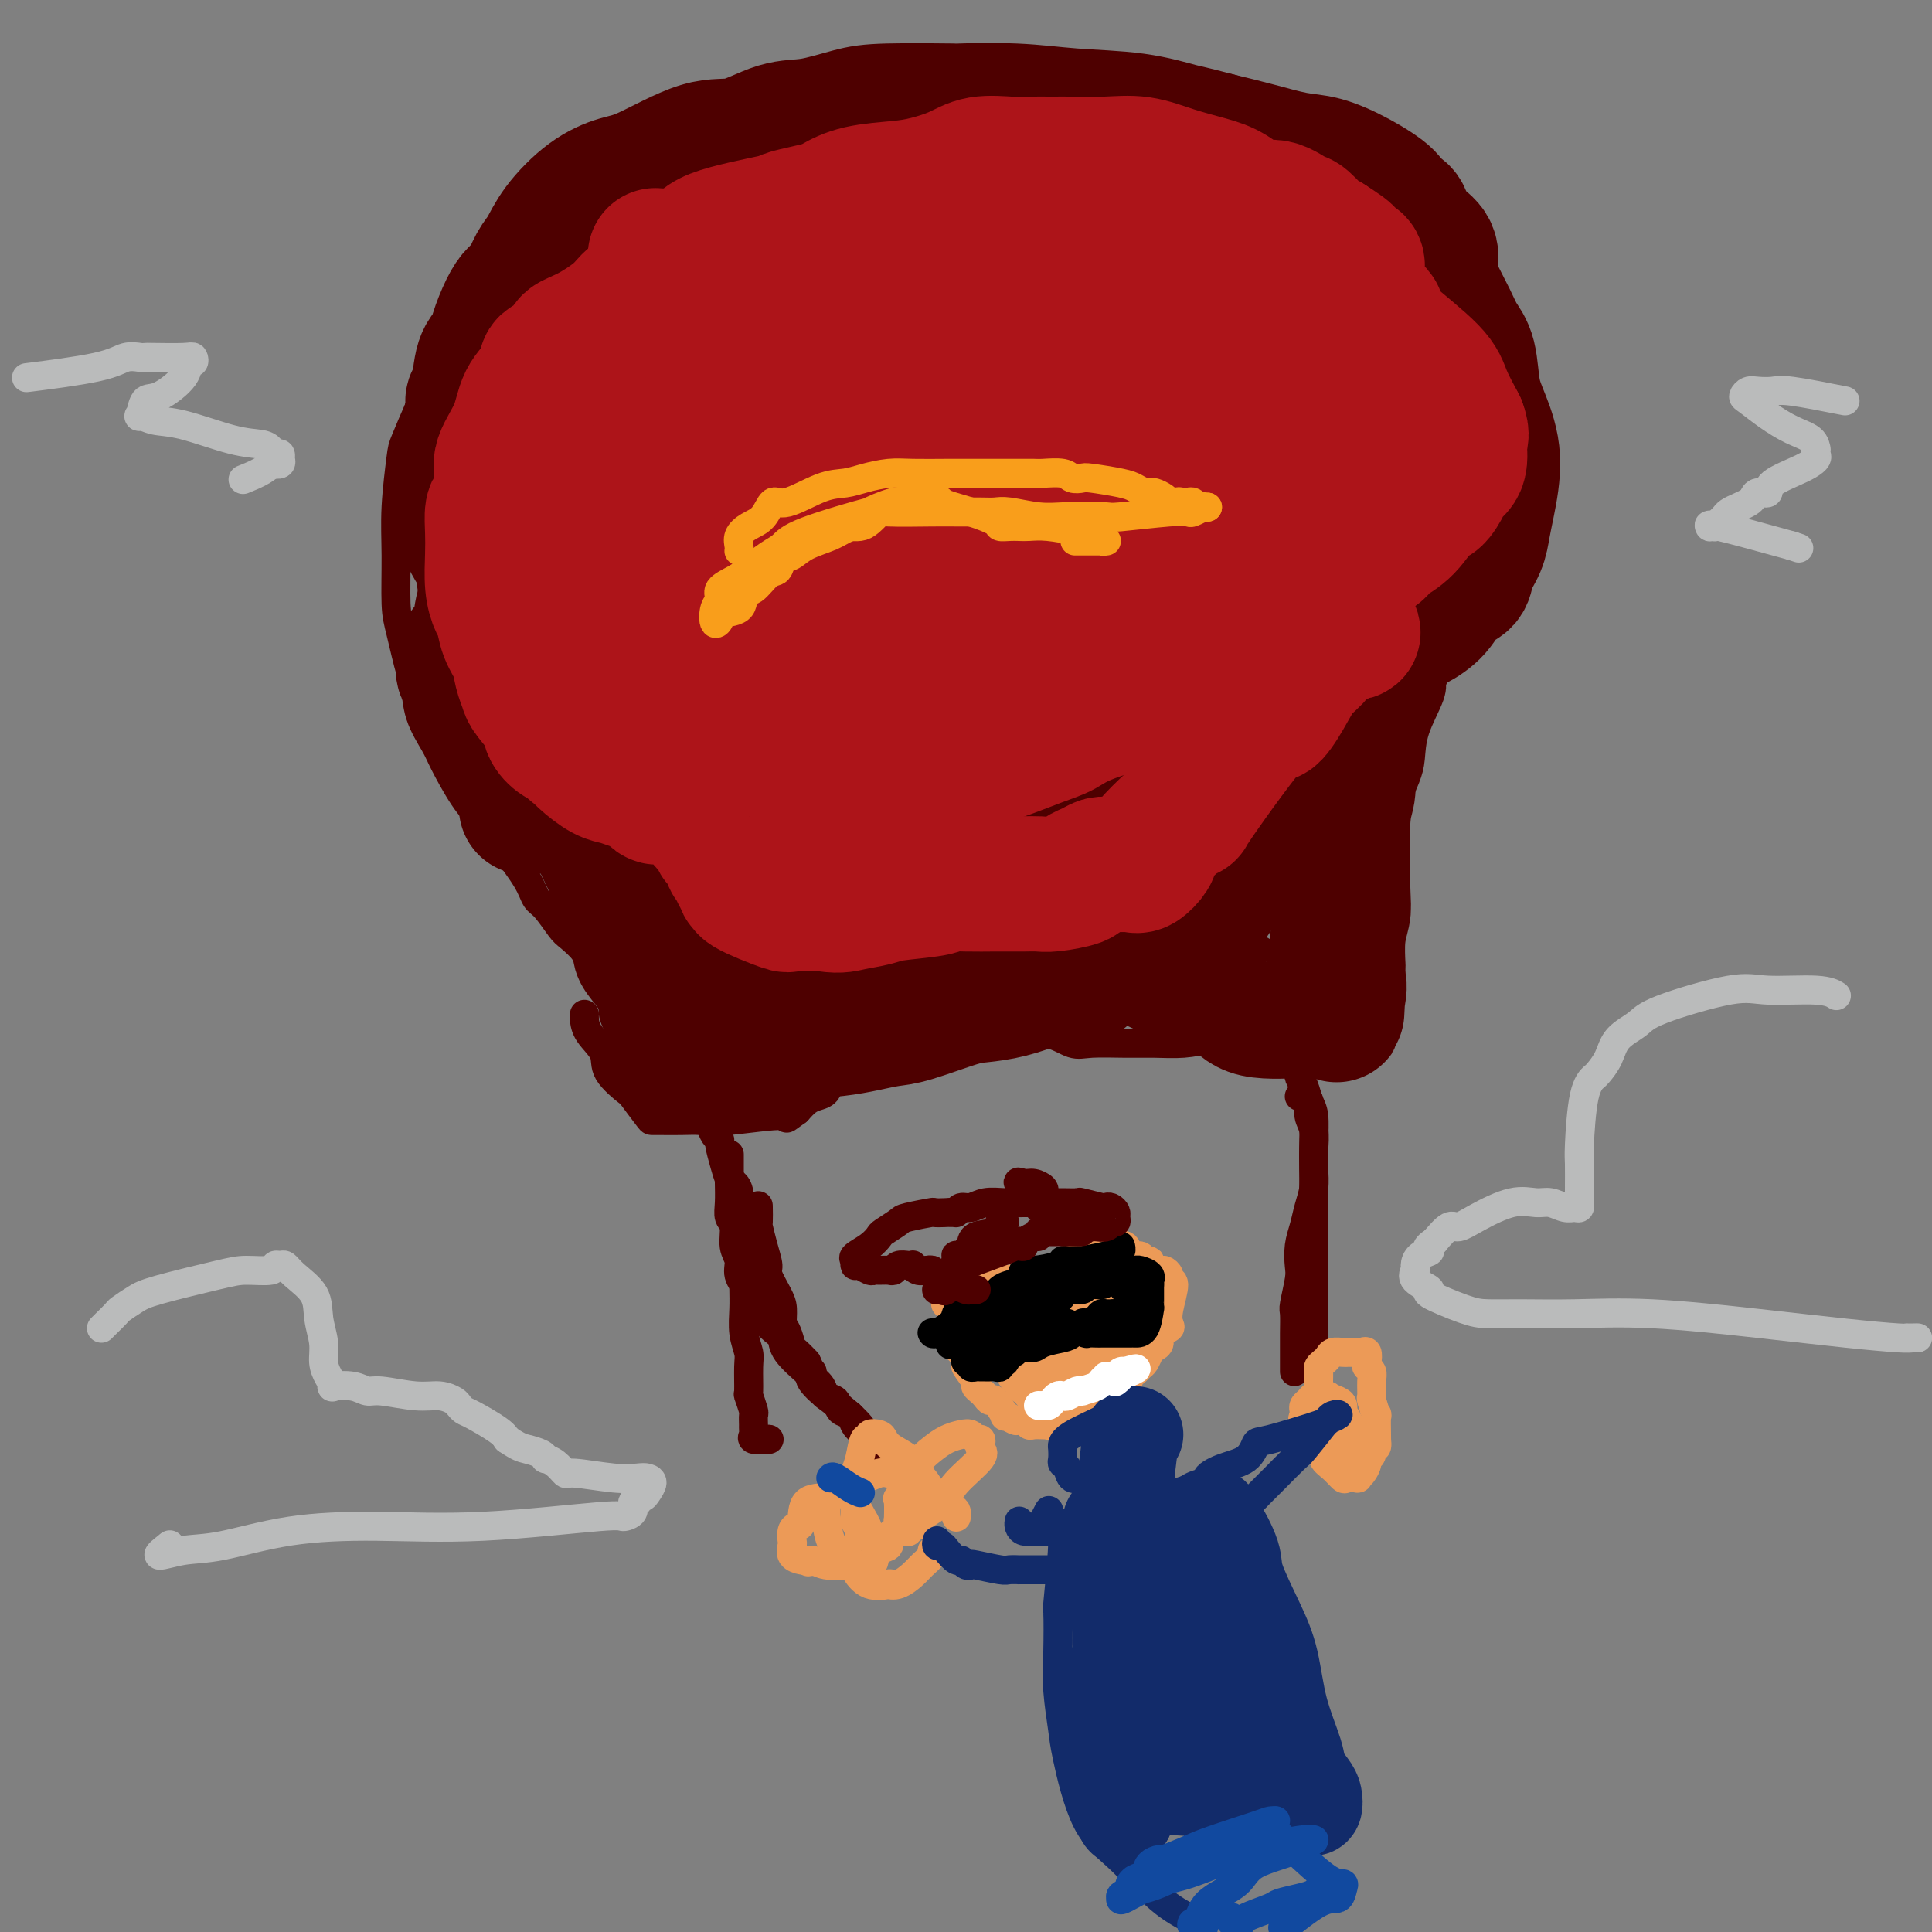 <svg viewBox='0 0 400 400' version='1.1' xmlns='http://www.w3.org/2000/svg' xmlns:xlink='http://www.w3.org/1999/xlink'><rect x="0" y="0" width="400" height="400" fill="#808080" stroke="none"/><g fill='none' stroke='#4E0000' stroke-width='6' stroke-linecap='round' stroke-linejoin='round'><path d='M129,223c0.001,0.180 0.003,0.361 0,0c-0.003,-0.361 -0.009,-1.263 0,-2c0.009,-0.737 0.033,-1.308 0,-2c-0.033,-0.692 -0.123,-1.503 0,-2c0.123,-0.497 0.460,-0.678 0,-2c-0.460,-1.322 -1.718,-3.785 -2,-5c-0.282,-1.215 0.412,-1.183 0,-2c-0.412,-0.817 -1.930,-2.482 -3,-4c-1.070,-1.518 -1.694,-2.890 -2,-4c-0.306,-1.110 -0.295,-1.959 -1,-3c-0.705,-1.041 -2.126,-2.274 -3,-3c-0.874,-0.726 -1.203,-0.945 -2,-2c-0.797,-1.055 -2.064,-2.946 -3,-4c-0.936,-1.054 -1.540,-1.272 -2,-2c-0.460,-0.728 -0.774,-1.966 -2,-4c-1.226,-2.034 -3.363,-4.863 -5,-7c-1.637,-2.137 -2.775,-3.580 -4,-5c-1.225,-1.420 -2.538,-2.815 -4,-5c-1.462,-2.185 -3.073,-5.160 -4,-7c-0.927,-1.840 -1.169,-2.544 -2,-4c-0.831,-1.456 -2.251,-3.665 -3,-6c-0.749,-2.335 -0.827,-4.796 -1,-6c-0.173,-1.204 -0.439,-1.152 -1,-3c-0.561,-1.848 -1.415,-5.595 -2,-8c-0.585,-2.405 -0.902,-3.469 -1,-6c-0.098,-2.531 0.022,-6.529 0,-10c-0.022,-3.471 -0.185,-6.413 0,-10c0.185,-3.587 0.720,-7.817 1,-10c0.280,-2.183 0.306,-2.318 1,-4c0.694,-1.682 2.055,-4.909 3,-7c0.945,-2.091 1.472,-3.045 2,-4'/><path d='M89,80c1.460,-4.758 1.608,-4.153 2,-4c0.392,0.153 1.026,-0.145 3,-2c1.974,-1.855 5.287,-5.266 7,-7c1.713,-1.734 1.826,-1.790 3,-3c1.174,-1.210 3.410,-3.572 5,-5c1.590,-1.428 2.532,-1.920 4,-3c1.468,-1.080 3.460,-2.748 5,-4c1.540,-1.252 2.628,-2.087 4,-3c1.372,-0.913 3.027,-1.903 5,-3c1.973,-1.097 4.264,-2.302 6,-3c1.736,-0.698 2.917,-0.888 5,-2c2.083,-1.112 5.067,-3.146 7,-4c1.933,-0.854 2.815,-0.530 4,-1c1.185,-0.470 2.672,-1.735 4,-2c1.328,-0.265 2.498,0.469 4,0c1.502,-0.469 3.336,-2.140 5,-3c1.664,-0.860 3.159,-0.909 4,-1c0.841,-0.091 1.030,-0.225 3,-1c1.970,-0.775 5.722,-2.193 8,-3c2.278,-0.807 3.084,-1.004 4,-1c0.916,0.004 1.943,0.207 3,0c1.057,-0.207 2.145,-0.826 3,-1c0.855,-0.174 1.476,0.097 2,0c0.524,-0.097 0.951,-0.563 4,-1c3.049,-0.437 8.720,-0.846 12,-1c3.280,-0.154 4.171,-0.052 5,0c0.829,0.052 1.598,0.055 3,0c1.402,-0.055 3.438,-0.170 5,0c1.562,0.170 2.651,0.623 4,1c1.349,0.377 2.957,0.679 5,1c2.043,0.321 4.522,0.660 7,1'/><path d='M234,25c9.079,1.198 11.278,3.191 13,4c1.722,0.809 2.967,0.432 5,1c2.033,0.568 4.853,2.080 7,3c2.147,0.920 3.622,1.246 5,2c1.378,0.754 2.658,1.935 5,3c2.342,1.065 5.744,2.013 8,3c2.256,0.987 3.366,2.013 5,3c1.634,0.987 3.792,1.937 5,3c1.208,1.063 1.465,2.241 2,3c0.535,0.759 1.347,1.100 2,2c0.653,0.900 1.146,2.358 2,4c0.854,1.642 2.071,3.466 3,5c0.929,1.534 1.572,2.778 2,4c0.428,1.222 0.640,2.423 1,4c0.360,1.577 0.867,3.532 1,5c0.133,1.468 -0.108,2.450 0,4c0.108,1.550 0.565,3.668 1,6c0.435,2.332 0.849,4.878 1,7c0.151,2.122 0.040,3.821 0,5c-0.040,1.179 -0.010,1.837 0,3c0.010,1.163 0.000,2.830 0,4c-0.000,1.170 0.010,1.844 0,3c-0.010,1.156 -0.039,2.793 0,4c0.039,1.207 0.147,1.982 0,3c-0.147,1.018 -0.550,2.278 -1,3c-0.450,0.722 -0.947,0.906 -1,2c-0.053,1.094 0.339,3.097 0,5c-0.339,1.903 -1.411,3.706 -2,5c-0.589,1.294 -0.697,2.079 -1,3c-0.303,0.921 -0.801,1.977 -1,3c-0.199,1.023 -0.100,2.011 0,3'/><path d='M296,137c-0.973,4.528 -0.406,3.847 0,4c0.406,0.153 0.652,1.139 0,3c-0.652,1.861 -2.202,4.598 -3,7c-0.798,2.402 -0.844,4.469 -1,6c-0.156,1.531 -0.421,2.525 -1,4c-0.579,1.475 -1.472,3.431 -2,5c-0.528,1.569 -0.691,2.752 -1,4c-0.309,1.248 -0.762,2.561 -1,4c-0.238,1.439 -0.260,3.006 -1,4c-0.740,0.994 -2.198,1.417 -3,3c-0.802,1.583 -0.947,4.325 -1,6c-0.053,1.675 -0.014,2.283 0,3c0.014,0.717 0.004,1.544 0,2c-0.004,0.456 -0.001,0.542 0,1c0.001,0.458 0.000,1.290 0,2c-0.000,0.710 -0.000,1.299 0,2c0.000,0.701 0.000,1.515 0,2c-0.000,0.485 -0.001,0.641 0,1c0.001,0.359 0.003,0.921 0,1c-0.003,0.079 -0.011,-0.323 0,0c0.011,0.323 0.042,1.373 0,2c-0.042,0.627 -0.155,0.832 0,1c0.155,0.168 0.578,0.297 0,1c-0.578,0.703 -2.158,1.978 -3,3c-0.842,1.022 -0.947,1.790 -1,2c-0.053,0.210 -0.056,-0.140 0,0c0.056,0.140 0.170,0.769 0,1c-0.170,0.231 -0.623,0.062 -1,0c-0.377,-0.062 -0.679,-0.018 -1,0c-0.321,0.018 -0.660,0.009 -1,0'/><path d='M275,211c-1.376,1.210 -1.315,0.236 -1,0c0.315,-0.236 0.883,0.266 -1,1c-1.883,0.734 -6.218,1.699 -9,2c-2.782,0.301 -4.012,-0.063 -6,0c-1.988,0.063 -4.734,0.552 -7,1c-2.266,0.448 -4.051,0.854 -6,1c-1.949,0.146 -4.063,0.032 -6,0c-1.937,-0.032 -3.698,0.020 -6,0c-2.302,-0.020 -5.146,-0.110 -7,0c-1.854,0.110 -2.717,0.422 -4,0c-1.283,-0.422 -2.984,-1.577 -5,-2c-2.016,-0.423 -4.345,-0.113 -6,0c-1.655,0.113 -2.636,0.030 -4,0c-1.364,-0.030 -3.113,-0.008 -4,0c-0.887,0.008 -0.913,0.002 -1,0c-0.087,-0.002 -0.234,-0.001 -1,0c-0.766,0.001 -2.152,0.002 -3,0c-0.848,-0.002 -1.160,-0.008 -2,0c-0.840,0.008 -2.210,0.029 -3,0c-0.790,-0.029 -1.002,-0.107 -2,0c-0.998,0.107 -2.782,0.400 -4,1c-1.218,0.600 -1.869,1.509 -3,2c-1.131,0.491 -2.741,0.564 -4,1c-1.259,0.436 -2.168,1.234 -3,2c-0.832,0.766 -1.588,1.501 -2,2c-0.412,0.499 -0.481,0.763 -1,1c-0.519,0.237 -1.490,0.448 -2,1c-0.510,0.552 -0.559,1.447 -1,2c-0.441,0.553 -1.272,0.764 -2,1c-0.728,0.236 -1.351,0.496 -2,1c-0.649,0.504 -1.325,1.252 -2,2'/><path d='M165,230c-3.500,2.486 -1.250,1.202 -3,1c-1.750,-0.202 -7.501,0.678 -11,1c-3.499,0.322 -4.745,0.086 -6,0c-1.255,-0.086 -2.519,-0.023 -4,0c-1.481,0.023 -3.179,0.005 -4,0c-0.821,-0.005 -0.766,0.002 -1,0c-0.234,-0.002 -0.757,-0.012 -1,0c-0.243,0.012 -0.206,0.048 -1,-1c-0.794,-1.048 -2.419,-3.179 -3,-4c-0.581,-0.821 -0.117,-0.332 -1,-1c-0.883,-0.668 -3.112,-2.494 -4,-4c-0.888,-1.506 -0.434,-2.691 -1,-4c-0.566,-1.309 -2.152,-2.743 -3,-4c-0.848,-1.257 -0.959,-2.337 -1,-3c-0.041,-0.663 -0.011,-0.909 0,-1c0.011,-0.091 0.003,-0.026 0,0c-0.003,0.026 -0.002,0.013 0,0'/></g>
<g fill='none' stroke='#4E0000' stroke-width='28' stroke-linecap='round' stroke-linejoin='round'><path d='M224,202c-0.982,0.016 -1.964,0.032 -3,0c-1.036,-0.032 -2.127,-0.113 -3,0c-0.873,0.113 -1.528,0.419 -3,1c-1.472,0.581 -3.761,1.437 -6,2c-2.239,0.563 -4.429,0.833 -6,1c-1.571,0.167 -2.524,0.230 -5,1c-2.476,0.770 -6.474,2.247 -9,3c-2.526,0.753 -3.579,0.782 -5,1c-1.421,0.218 -3.210,0.624 -5,1c-1.790,0.376 -3.580,0.721 -6,1c-2.420,0.279 -5.469,0.492 -8,1c-2.531,0.508 -4.542,1.313 -6,2c-1.458,0.687 -2.362,1.257 -4,2c-1.638,0.743 -4.010,1.658 -5,2c-0.990,0.342 -0.598,0.111 -1,0c-0.402,-0.111 -1.599,-0.100 -2,0c-0.401,0.100 -0.008,0.291 0,0c0.008,-0.291 -0.370,-1.063 -1,-1c-0.630,0.063 -1.514,0.961 -2,0c-0.486,-0.961 -0.576,-3.783 -1,-5c-0.424,-1.217 -1.183,-0.831 -3,-4c-1.817,-3.169 -4.690,-9.893 -6,-13c-1.310,-3.107 -1.055,-2.595 -2,-5c-0.945,-2.405 -3.090,-7.725 -5,-12c-1.910,-4.275 -3.586,-7.505 -6,-12c-2.414,-4.495 -5.567,-10.256 -8,-15c-2.433,-4.744 -4.146,-8.470 -6,-12c-1.854,-3.530 -3.847,-6.864 -5,-11c-1.153,-4.136 -1.464,-9.075 -2,-12c-0.536,-2.925 -1.296,-3.836 -2,-5c-0.704,-1.164 -1.352,-2.582 -2,-4'/><path d='M96,109c-0.857,-4.263 0.001,-4.419 0,-5c-0.001,-0.581 -0.860,-1.587 -1,-3c-0.140,-1.413 0.440,-3.234 1,-5c0.560,-1.766 1.101,-3.478 2,-5c0.899,-1.522 2.158,-2.852 4,-5c1.842,-2.148 4.269,-5.112 6,-7c1.731,-1.888 2.767,-2.700 5,-5c2.233,-2.300 5.663,-6.087 8,-9c2.337,-2.913 3.581,-4.952 6,-7c2.419,-2.048 6.012,-4.106 9,-6c2.988,-1.894 5.371,-3.625 8,-5c2.629,-1.375 5.502,-2.395 9,-4c3.498,-1.605 7.619,-3.796 10,-5c2.381,-1.204 3.021,-1.422 4,-2c0.979,-0.578 2.296,-1.516 4,-2c1.704,-0.484 3.796,-0.516 6,-1c2.204,-0.484 4.522,-1.422 7,-2c2.478,-0.578 5.118,-0.797 7,-1c1.882,-0.203 3.006,-0.392 5,-1c1.994,-0.608 4.860,-1.637 6,-2c1.140,-0.363 0.556,-0.059 2,0c1.444,0.059 4.915,-0.126 8,0c3.085,0.126 5.782,0.564 8,1c2.218,0.436 3.956,0.869 10,2c6.044,1.131 16.392,2.960 21,4c4.608,1.040 3.475,1.293 4,2c0.525,0.707 2.708,1.870 5,3c2.292,1.130 4.694,2.227 7,3c2.306,0.773 4.516,1.221 7,2c2.484,0.779 5.242,1.890 8,3'/><path d='M282,47c5.634,2.863 4.217,3.521 4,4c-0.217,0.479 0.764,0.779 1,1c0.236,0.221 -0.273,0.363 0,1c0.273,0.637 1.327,1.769 2,2c0.673,0.231 0.965,-0.439 1,1c0.035,1.439 -0.187,4.988 0,7c0.187,2.012 0.783,2.488 1,3c0.217,0.512 0.056,1.060 0,3c-0.056,1.940 -0.008,5.271 0,7c0.008,1.729 -0.026,1.855 0,3c0.026,1.145 0.110,3.310 0,5c-0.110,1.690 -0.414,2.905 -1,5c-0.586,2.095 -1.453,5.070 -2,8c-0.547,2.930 -0.775,5.815 -1,8c-0.225,2.185 -0.446,3.671 -1,6c-0.554,2.329 -1.440,5.503 -2,8c-0.560,2.497 -0.795,4.317 -1,6c-0.205,1.683 -0.381,3.228 -1,6c-0.619,2.772 -1.682,6.769 -2,9c-0.318,2.231 0.107,2.695 0,5c-0.107,2.305 -0.747,6.452 -1,9c-0.253,2.548 -0.119,3.496 0,5c0.119,1.504 0.224,3.565 0,5c-0.224,1.435 -0.778,2.246 -1,6c-0.222,3.754 -0.112,10.453 0,14c0.112,3.547 0.226,3.942 0,5c-0.226,1.058 -0.793,2.778 -1,5c-0.207,2.222 -0.056,4.944 0,6c0.056,1.056 0.016,0.444 0,1c-0.016,0.556 -0.008,2.278 0,4'/><path d='M277,205c-0.493,10.012 -0.226,2.542 0,0c0.226,-2.542 0.412,-0.156 0,1c-0.412,1.156 -1.423,1.083 -2,1c-0.577,-0.083 -0.720,-0.176 -1,0c-0.280,0.176 -0.696,0.620 -1,1c-0.304,0.380 -0.495,0.697 -3,1c-2.505,0.303 -7.324,0.594 -10,0c-2.676,-0.594 -3.210,-2.071 -5,-3c-1.790,-0.929 -4.836,-1.310 -7,-2c-2.164,-0.690 -3.447,-1.687 -6,-3c-2.553,-1.313 -6.375,-2.940 -9,-4c-2.625,-1.060 -4.052,-1.551 -8,-3c-3.948,-1.449 -10.415,-3.856 -15,-6c-4.585,-2.144 -7.286,-4.027 -10,-5c-2.714,-0.973 -5.442,-1.038 -8,-1c-2.558,0.038 -4.947,0.178 -7,0c-2.053,-0.178 -3.771,-0.672 -5,-1c-1.229,-0.328 -1.968,-0.488 -3,0c-1.032,0.488 -2.356,1.625 -3,2c-0.644,0.375 -0.608,-0.011 -1,0c-0.392,0.011 -1.211,0.420 -2,1c-0.789,0.580 -1.546,1.332 -2,2c-0.454,0.668 -0.603,1.250 -1,2c-0.397,0.750 -1.041,1.666 -2,2c-0.959,0.334 -2.233,0.086 -3,0c-0.767,-0.086 -1.026,-0.009 -1,0c0.026,0.009 0.336,-0.050 0,0c-0.336,0.050 -1.317,0.209 -2,0c-0.683,-0.209 -1.069,-0.787 -2,-2c-0.931,-1.213 -2.409,-3.061 -5,-5c-2.591,-1.939 -6.296,-3.970 -10,-6'/><path d='M143,177c-4.154,-3.170 -6.041,-4.594 -8,-6c-1.959,-1.406 -3.992,-2.792 -6,-4c-2.008,-1.208 -3.992,-2.236 -6,-4c-2.008,-1.764 -4.040,-4.264 -6,-6c-1.960,-1.736 -3.850,-2.708 -5,-4c-1.150,-1.292 -1.562,-2.905 -3,-5c-1.438,-2.095 -3.902,-4.674 -5,-6c-1.098,-1.326 -0.831,-1.400 -1,-2c-0.169,-0.600 -0.776,-1.726 -1,-3c-0.224,-1.274 -0.066,-2.696 0,-4c0.066,-1.304 0.040,-2.490 0,-4c-0.040,-1.510 -0.094,-3.343 0,-5c0.094,-1.657 0.335,-3.140 2,-7c1.665,-3.860 4.755,-10.099 6,-13c1.245,-2.901 0.645,-2.464 4,-6c3.355,-3.536 10.665,-11.046 15,-15c4.335,-3.954 5.696,-4.354 8,-6c2.304,-1.646 5.551,-4.538 10,-7c4.449,-2.462 10.102,-4.494 14,-6c3.898,-1.506 6.042,-2.487 10,-4c3.958,-1.513 9.729,-3.558 13,-5c3.271,-1.442 4.042,-2.280 6,-3c1.958,-0.720 5.103,-1.320 7,-2c1.897,-0.680 2.546,-1.439 6,-2c3.454,-0.561 9.712,-0.924 12,-1c2.288,-0.076 0.604,0.133 1,0c0.396,-0.133 2.871,-0.610 5,-1c2.129,-0.390 3.911,-0.692 6,-1c2.089,-0.308 4.486,-0.621 7,-1c2.514,-0.379 5.147,-0.822 8,-1c2.853,-0.178 5.927,-0.089 9,0'/><path d='M251,43c10.137,-1.402 4.978,-0.405 5,0c0.022,0.405 5.225,0.220 8,0c2.775,-0.220 3.124,-0.474 4,0c0.876,0.474 2.281,1.675 3,2c0.719,0.325 0.752,-0.226 2,0c1.248,0.226 3.710,1.230 5,2c1.290,0.770 1.407,1.308 2,2c0.593,0.692 1.661,1.538 2,2c0.339,0.462 -0.053,0.539 0,1c0.053,0.461 0.550,1.306 1,2c0.450,0.694 0.853,1.235 1,2c0.147,0.765 0.040,1.753 0,2c-0.040,0.247 -0.011,-0.246 0,1c0.011,1.246 0.005,4.231 0,6c-0.005,1.769 -0.008,2.321 0,4c0.008,1.679 0.028,4.486 0,6c-0.028,1.514 -0.104,1.737 0,3c0.104,1.263 0.386,3.568 0,6c-0.386,2.432 -1.441,4.992 -2,7c-0.559,2.008 -0.622,3.463 -1,5c-0.378,1.537 -1.070,3.156 -2,4c-0.930,0.844 -2.099,0.913 -3,2c-0.901,1.087 -1.534,3.193 -2,4c-0.466,0.807 -0.766,0.314 -1,0c-0.234,-0.314 -0.401,-0.451 -2,-2c-1.599,-1.549 -4.630,-4.512 -8,-7c-3.370,-2.488 -7.079,-4.502 -11,-6c-3.921,-1.498 -8.056,-2.480 -12,-4c-3.944,-1.520 -7.698,-3.577 -11,-5c-3.302,-1.423 -6.151,-2.211 -9,-3'/><path d='M220,79c-7.399,-1.875 -9.897,-0.563 -14,0c-4.103,0.563 -9.810,0.376 -14,1c-4.190,0.624 -6.861,2.059 -9,3c-2.139,0.941 -3.746,1.389 -8,4c-4.254,2.611 -11.157,7.387 -14,9c-2.843,1.613 -1.627,0.065 -3,2c-1.373,1.935 -5.334,7.352 -9,11c-3.666,3.648 -7.035,5.525 -9,8c-1.965,2.475 -2.524,5.548 -4,8c-1.476,2.452 -3.868,4.285 -5,7c-1.132,2.715 -1.002,6.313 -1,9c0.002,2.687 -0.123,4.462 0,6c0.123,1.538 0.493,2.838 1,4c0.507,1.162 1.150,2.186 2,3c0.850,0.814 1.908,1.419 3,2c1.092,0.581 2.219,1.139 3,2c0.781,0.861 1.217,2.027 7,3c5.783,0.973 16.912,1.754 24,2c7.088,0.246 10.136,-0.042 15,0c4.864,0.042 11.543,0.415 17,1c5.457,0.585 9.691,1.383 13,2c3.309,0.617 5.693,1.054 9,2c3.307,0.946 7.537,2.402 9,3c1.463,0.598 0.161,0.337 0,1c-0.161,0.663 0.821,2.248 2,3c1.179,0.752 2.554,0.669 3,1c0.446,0.331 -0.038,1.075 0,2c0.038,0.925 0.598,2.031 1,3c0.402,0.969 0.647,1.799 1,3c0.353,1.201 0.815,2.772 1,4c0.185,1.228 0.092,2.114 0,3'/><path d='M241,191c0.467,2.894 0.134,2.631 0,3c-0.134,0.369 -0.068,1.372 0,2c0.068,0.628 0.138,0.883 0,1c-0.138,0.117 -0.484,0.097 -1,0c-0.516,-0.097 -1.203,-0.270 -2,-1c-0.797,-0.730 -1.706,-2.017 -3,-3c-1.294,-0.983 -2.974,-1.664 -6,-4c-3.026,-2.336 -7.398,-6.329 -9,-8c-1.602,-1.671 -0.434,-1.019 -4,-4c-3.566,-2.981 -11.864,-9.594 -16,-13c-4.136,-3.406 -4.108,-3.606 -8,-7c-3.892,-3.394 -11.703,-9.983 -16,-14c-4.297,-4.017 -5.080,-5.462 -6,-7c-0.920,-1.538 -1.976,-3.171 -4,-5c-2.024,-1.829 -5.017,-3.856 -7,-5c-1.983,-1.144 -2.956,-1.406 -4,-2c-1.044,-0.594 -2.160,-1.521 -3,-2c-0.840,-0.479 -1.405,-0.511 -3,-1c-1.595,-0.489 -4.221,-1.436 -6,-2c-1.779,-0.564 -2.711,-0.744 -4,-1c-1.289,-0.256 -2.936,-0.588 -4,-1c-1.064,-0.412 -1.545,-0.904 -2,-1c-0.455,-0.096 -0.883,0.204 -1,0c-0.117,-0.204 0.077,-0.914 0,-1c-0.077,-0.086 -0.426,0.450 -1,0c-0.574,-0.450 -1.372,-1.886 -3,-3c-1.628,-1.114 -4.086,-1.907 -6,-3c-1.914,-1.093 -3.285,-2.487 -4,-3c-0.715,-0.513 -0.776,-0.147 -1,0c-0.224,0.147 -0.612,0.073 -1,0'/><path d='M116,106c-6.677,-3.350 -1.871,-1.725 0,-1c1.871,0.725 0.806,0.551 1,0c0.194,-0.551 1.647,-1.478 3,-2c1.353,-0.522 2.606,-0.640 11,-3c8.394,-2.360 23.931,-6.962 31,-9c7.069,-2.038 5.671,-1.513 9,-2c3.329,-0.487 11.384,-1.986 17,-3c5.616,-1.014 8.792,-1.543 14,-3c5.208,-1.457 12.448,-3.843 18,-5c5.552,-1.157 9.415,-1.086 13,-2c3.585,-0.914 6.891,-2.813 9,-4c2.109,-1.187 3.019,-1.662 4,-2c0.981,-0.338 2.031,-0.538 3,-1c0.969,-0.462 1.856,-1.184 4,-2c2.144,-0.816 5.543,-1.724 7,-2c1.457,-0.276 0.971,0.080 1,0c0.029,-0.080 0.575,-0.595 1,-1c0.425,-0.405 0.731,-0.701 1,-1c0.269,-0.299 0.502,-0.603 1,-1c0.498,-0.397 1.260,-0.889 2,-1c0.740,-0.111 1.457,0.158 2,0c0.543,-0.158 0.912,-0.743 1,0c0.088,0.743 -0.105,2.814 0,4c0.105,1.186 0.509,1.487 0,4c-0.509,2.513 -1.929,7.240 -3,11c-1.071,3.760 -1.792,6.554 -2,9c-0.208,2.446 0.098,4.543 0,7c-0.098,2.457 -0.599,5.273 -1,8c-0.401,2.727 -0.700,5.363 -1,8'/><path d='M262,112c-1.561,9.315 -1.962,7.102 -2,8c-0.038,0.898 0.288,4.908 0,8c-0.288,3.092 -1.189,5.267 -2,8c-0.811,2.733 -1.531,6.025 -2,10c-0.469,3.975 -0.686,8.632 -1,12c-0.314,3.368 -0.725,5.448 -1,7c-0.275,1.552 -0.413,2.576 -1,4c-0.587,1.424 -1.621,3.248 -2,5c-0.379,1.752 -0.101,3.433 0,5c0.101,1.567 0.026,3.019 0,4c-0.026,0.981 -0.005,1.492 0,2c0.005,0.508 -0.008,1.015 0,1c0.008,-0.015 0.037,-0.551 0,-1c-0.037,-0.449 -0.138,-0.810 0,-1c0.138,-0.190 0.517,-0.210 0,-2c-0.517,-1.790 -1.930,-5.350 -4,-9c-2.070,-3.650 -4.798,-7.390 -8,-11c-3.202,-3.610 -6.880,-7.088 -10,-10c-3.120,-2.912 -5.683,-5.256 -9,-8c-3.317,-2.744 -7.389,-5.886 -11,-9c-3.611,-3.114 -6.762,-6.199 -9,-8c-2.238,-1.801 -3.563,-2.318 -9,-3c-5.437,-0.682 -14.988,-1.531 -20,-2c-5.012,-0.469 -5.487,-0.559 -7,1c-1.513,1.559 -4.065,4.769 -6,7c-1.935,2.231 -3.252,3.485 -4,5c-0.748,1.515 -0.928,3.290 -1,5c-0.072,1.710 -0.036,3.355 0,5'/><path d='M153,145c-0.199,2.175 -0.198,2.611 0,3c0.198,0.389 0.591,0.730 1,1c0.409,0.270 0.833,0.468 1,1c0.167,0.532 0.078,1.396 0,2c-0.078,0.604 -0.144,0.947 0,1c0.144,0.053 0.498,-0.185 1,0c0.502,0.185 1.150,0.792 2,1c0.850,0.208 1.901,0.018 5,0c3.099,-0.018 8.246,0.135 14,-1c5.754,-1.135 12.116,-3.557 16,-5c3.884,-1.443 5.292,-1.907 9,-4c3.708,-2.093 9.717,-5.814 13,-8c3.283,-2.186 3.839,-2.836 6,-5c2.161,-2.164 5.926,-5.843 8,-8c2.074,-2.157 2.456,-2.791 3,-4c0.544,-1.209 1.248,-2.992 2,-4c0.752,-1.008 1.550,-1.241 2,-2c0.450,-0.759 0.553,-2.045 1,-3c0.447,-0.955 1.239,-1.580 2,-2c0.761,-0.420 1.490,-0.635 2,-1c0.510,-0.365 0.799,-0.879 1,-1c0.201,-0.121 0.312,0.153 0,0c-0.312,-0.153 -1.047,-0.732 -1,-1c0.047,-0.268 0.874,-0.227 -1,-1c-1.874,-0.773 -6.451,-2.362 -9,-3c-2.549,-0.638 -3.071,-0.326 -5,0c-1.929,0.326 -5.265,0.664 -8,1c-2.735,0.336 -4.867,0.668 -7,1'/><path d='M211,103c-5.906,0.884 -10.670,2.092 -14,3c-3.330,0.908 -5.224,1.514 -8,2c-2.776,0.486 -6.433,0.850 -9,1c-2.567,0.150 -4.045,0.086 -5,0c-0.955,-0.086 -1.386,-0.196 -2,0c-0.614,0.196 -1.410,0.696 -2,1c-0.590,0.304 -0.975,0.412 -1,1c-0.025,0.588 0.309,1.655 0,2c-0.309,0.345 -1.262,-0.033 -2,0c-0.738,0.033 -1.262,0.479 -1,1c0.262,0.521 1.308,1.119 1,1c-0.308,-0.119 -1.971,-0.956 1,0c2.971,0.956 10.575,3.705 16,5c5.425,1.295 8.672,1.136 12,2c3.328,0.864 6.737,2.752 11,4c4.263,1.248 9.381,1.855 12,2c2.619,0.145 2.738,-0.172 4,0c1.262,0.172 3.665,0.832 5,1c1.335,0.168 1.601,-0.156 2,0c0.399,0.156 0.930,0.790 3,1c2.070,0.210 5.679,-0.006 8,0c2.321,0.006 3.356,0.232 4,0c0.644,-0.232 0.898,-0.924 1,-1c0.102,-0.076 0.051,0.462 0,1'/><path d='M247,130c6.034,0.795 1.617,0.784 0,1c-1.617,0.216 -0.436,0.659 0,1c0.436,0.341 0.128,0.579 0,2c-0.128,1.421 -0.074,4.024 0,5c0.074,0.976 0.168,0.324 0,1c-0.168,0.676 -0.598,2.678 -1,4c-0.402,1.322 -0.777,1.963 -2,4c-1.223,2.037 -3.296,5.468 -5,8c-1.704,2.532 -3.040,4.163 -5,7c-1.960,2.837 -4.544,6.881 -6,9c-1.456,2.119 -1.783,2.315 -3,4c-1.217,1.685 -3.325,4.861 -5,7c-1.675,2.139 -2.917,3.242 -4,4c-1.083,0.758 -2.005,1.170 -3,2c-0.995,0.830 -2.062,2.079 -3,3c-0.938,0.921 -1.748,1.515 -3,2c-1.252,0.485 -2.945,0.863 -4,1c-1.055,0.137 -1.473,0.034 -2,0c-0.527,-0.034 -1.162,0.001 -2,0c-0.838,-0.001 -1.877,-0.039 -3,0c-1.123,0.039 -2.329,0.154 -4,0c-1.671,-0.154 -3.805,-0.577 -6,-1c-2.195,-0.423 -4.449,-0.844 -6,-1c-1.551,-0.156 -2.399,-0.045 -4,0c-1.601,0.045 -3.955,0.024 -6,0c-2.045,-0.024 -3.780,-0.052 -5,0c-1.220,0.052 -1.926,0.182 -3,1c-1.074,0.818 -2.515,2.322 -4,3c-1.485,0.678 -3.015,0.529 -4,1c-0.985,0.471 -1.424,1.563 -2,2c-0.576,0.437 -1.288,0.218 -2,0'/><path d='M150,200c-2.889,1.296 -2.611,1.036 -3,1c-0.389,-0.036 -1.444,0.153 -2,0c-0.556,-0.153 -0.614,-0.648 -1,-1c-0.386,-0.352 -1.100,-0.562 -2,-2c-0.900,-1.438 -1.985,-4.105 -3,-6c-1.015,-1.895 -1.958,-3.017 -3,-5c-1.042,-1.983 -2.181,-4.828 -3,-7c-0.819,-2.172 -1.319,-3.672 -2,-6c-0.681,-2.328 -1.545,-5.485 -2,-8c-0.455,-2.515 -0.501,-4.389 0,-8c0.501,-3.611 1.549,-8.959 2,-12c0.451,-3.041 0.303,-3.774 1,-6c0.697,-2.226 2.238,-5.944 3,-8c0.762,-2.056 0.747,-2.450 1,-4c0.253,-1.550 0.776,-4.258 1,-6c0.224,-1.742 0.148,-2.519 0,-3c-0.148,-0.481 -0.368,-0.664 -1,-1c-0.632,-0.336 -1.675,-0.823 -2,-1c-0.325,-0.177 0.069,-0.045 0,0c-0.069,0.045 -0.599,0.001 -1,0c-0.401,-0.001 -0.673,0.041 -1,0c-0.327,-0.041 -0.710,-0.163 -1,0c-0.290,0.163 -0.487,0.612 -1,1c-0.513,0.388 -1.343,0.716 -3,3c-1.657,2.284 -4.143,6.523 -5,10c-0.857,3.477 -0.086,6.191 0,8c0.086,1.809 -0.513,2.712 -1,4c-0.487,1.288 -0.862,2.962 -1,4c-0.138,1.038 -0.039,1.439 0,2c0.039,0.561 0.020,1.280 0,2'/><path d='M120,151c-0.083,3.544 0.710,2.403 1,2c0.290,-0.403 0.078,-0.067 0,0c-0.078,0.067 -0.021,-0.136 0,0c0.021,0.136 0.006,0.610 0,1c-0.006,0.390 -0.001,0.695 0,1c0.001,0.305 -0.000,0.610 0,1c0.000,0.390 0.002,0.863 0,1c-0.002,0.137 -0.008,-0.064 0,0c0.008,0.064 0.028,0.393 0,1c-0.028,0.607 -0.105,1.494 0,2c0.105,0.506 0.392,0.632 0,1c-0.392,0.368 -1.464,0.978 -2,1c-0.536,0.022 -0.536,-0.544 -1,0c-0.464,0.544 -1.392,2.200 -2,3c-0.608,0.800 -0.895,0.746 -2,1c-1.105,0.254 -3.028,0.816 -4,1c-0.972,0.184 -0.992,-0.010 -1,0c-0.008,0.010 -0.002,0.223 0,0c0.002,-0.223 0.001,-0.881 0,-1c-0.001,-0.119 -0.004,0.303 0,0c0.004,-0.303 0.013,-1.330 0,-2c-0.013,-0.670 -0.048,-0.983 0,-1c0.048,-0.017 0.180,0.263 0,-1c-0.180,-1.263 -0.674,-4.068 -1,-5c-0.326,-0.932 -0.486,0.009 -1,0c-0.514,-0.009 -1.381,-0.966 -2,-2c-0.619,-1.034 -0.991,-2.143 -1,-3c-0.009,-0.857 0.344,-1.461 0,-2c-0.344,-0.539 -1.384,-1.011 -2,-2c-0.616,-0.989 -0.808,-2.494 -1,-4'/><path d='M101,144c-1.509,-3.312 -0.782,-0.091 -1,0c-0.218,0.091 -1.379,-2.948 -2,-4c-0.621,-1.052 -0.700,-0.116 -1,0c-0.300,0.116 -0.820,-0.589 -1,-1c-0.180,-0.411 -0.022,-0.529 0,-1c0.022,-0.471 -0.094,-1.295 0,-2c0.094,-0.705 0.397,-1.290 1,-2c0.603,-0.710 1.507,-1.543 2,-3c0.493,-1.457 0.576,-3.536 1,-5c0.424,-1.464 1.191,-2.314 3,-5c1.809,-2.686 4.662,-7.210 7,-10c2.338,-2.790 4.162,-3.847 7,-6c2.838,-2.153 6.691,-5.402 9,-8c2.309,-2.598 3.074,-4.545 5,-6c1.926,-1.455 5.012,-2.417 8,-4c2.988,-1.583 5.879,-3.785 10,-6c4.121,-2.215 9.472,-4.442 13,-6c3.528,-1.558 5.233,-2.446 10,-4c4.767,-1.554 12.596,-3.775 17,-5c4.404,-1.225 5.382,-1.452 7,-2c1.618,-0.548 3.875,-1.415 6,-2c2.125,-0.585 4.119,-0.889 6,-1c1.881,-0.111 3.649,-0.028 7,0c3.351,0.028 8.286,0.002 11,0c2.714,-0.002 3.206,0.019 4,0c0.794,-0.019 1.890,-0.077 3,0c1.110,0.077 2.236,0.289 3,1c0.764,0.711 1.167,1.922 2,3c0.833,1.078 2.095,2.022 3,4c0.905,1.978 1.452,4.989 2,8'/><path d='M243,77c1.608,2.903 2.130,2.660 3,4c0.870,1.340 2.090,4.261 3,8c0.910,3.739 1.512,8.295 2,10c0.488,1.705 0.864,0.560 1,2c0.136,1.440 0.033,5.465 0,9c-0.033,3.535 0.005,6.582 0,9c-0.005,2.418 -0.054,4.209 0,7c0.054,2.791 0.210,6.584 0,9c-0.210,2.416 -0.785,3.457 -1,5c-0.215,1.543 -0.069,3.589 0,5c0.069,1.411 0.060,2.186 0,3c-0.060,0.814 -0.170,1.666 0,2c0.170,0.334 0.622,0.150 1,0c0.378,-0.150 0.683,-0.264 1,0c0.317,0.264 0.648,0.908 1,1c0.352,0.092 0.726,-0.368 1,0c0.274,0.368 0.449,1.564 1,2c0.551,0.436 1.480,0.114 2,0c0.520,-0.114 0.632,-0.018 1,0c0.368,0.018 0.994,-0.041 1,0c0.006,0.041 -0.606,0.181 0,0c0.606,-0.181 2.431,-0.683 3,-1c0.569,-0.317 -0.120,-0.450 1,-1c1.120,-0.550 4.047,-1.516 5,-2c0.953,-0.484 -0.068,-0.486 0,-1c0.068,-0.514 1.224,-1.540 2,-2c0.776,-0.460 1.170,-0.355 2,-1c0.830,-0.645 2.094,-2.042 3,-3c0.906,-0.958 1.453,-1.479 2,-2'/><path d='M278,140c3.200,-2.112 3.699,-1.391 5,-2c1.301,-0.609 3.405,-2.549 4,-3c0.595,-0.451 -0.319,0.587 0,0c0.319,-0.587 1.872,-2.800 3,-4c1.128,-1.200 1.831,-1.387 3,-2c1.169,-0.613 2.803,-1.650 4,-3c1.197,-1.350 1.956,-3.011 3,-4c1.044,-0.989 2.373,-1.306 3,-2c0.627,-0.694 0.551,-1.764 1,-3c0.449,-1.236 1.421,-2.637 2,-4c0.579,-1.363 0.765,-2.690 1,-4c0.235,-1.310 0.520,-2.605 1,-5c0.480,-2.395 1.156,-5.890 1,-9c-0.156,-3.110 -1.143,-5.834 -2,-8c-0.857,-2.166 -1.585,-3.773 -2,-6c-0.415,-2.227 -0.518,-5.074 -1,-7c-0.482,-1.926 -1.342,-2.931 -2,-4c-0.658,-1.069 -1.114,-2.200 -2,-4c-0.886,-1.800 -2.202,-4.267 -3,-6c-0.798,-1.733 -1.077,-2.730 -1,-4c0.077,-1.270 0.510,-2.812 0,-4c-0.510,-1.188 -1.964,-2.021 -3,-3c-1.036,-0.979 -1.653,-2.103 -2,-3c-0.347,-0.897 -0.423,-1.568 -1,-2c-0.577,-0.432 -1.656,-0.626 -2,-1c-0.344,-0.374 0.045,-0.929 -1,-2c-1.045,-1.071 -3.526,-2.657 -6,-4c-2.474,-1.343 -4.941,-2.442 -7,-3c-2.059,-0.558 -3.708,-0.573 -6,-1c-2.292,-0.427 -5.226,-1.265 -8,-2c-2.774,-0.735 -5.387,-1.368 -8,-2'/><path d='M252,29c-5.924,-1.581 -6.235,-1.534 -8,-2c-1.765,-0.466 -4.983,-1.445 -9,-2c-4.017,-0.555 -8.832,-0.685 -13,-1c-4.168,-0.315 -7.689,-0.815 -12,-1c-4.311,-0.185 -9.411,-0.056 -11,0c-1.589,0.056 0.332,0.040 -2,0c-2.332,-0.040 -8.919,-0.104 -13,0c-4.081,0.104 -5.656,0.377 -8,1c-2.344,0.623 -5.456,1.596 -8,2c-2.544,0.404 -4.520,0.240 -7,1c-2.480,0.760 -5.463,2.445 -8,3c-2.537,0.555 -4.630,-0.019 -8,1c-3.370,1.019 -8.019,3.631 -11,5c-2.981,1.369 -4.293,1.495 -6,2c-1.707,0.505 -3.808,1.389 -6,3c-2.192,1.611 -4.474,3.950 -6,6c-1.526,2.050 -2.295,3.810 -3,5c-0.705,1.190 -1.345,1.810 -2,3c-0.655,1.190 -1.326,2.952 -2,4c-0.674,1.048 -1.350,1.383 -2,2c-0.650,0.617 -1.273,1.517 -2,3c-0.727,1.483 -1.558,3.550 -2,5c-0.442,1.450 -0.497,2.282 -1,3c-0.503,0.718 -1.455,1.323 -2,3c-0.545,1.677 -0.682,4.427 -1,6c-0.318,1.573 -0.817,1.968 -1,2c-0.183,0.032 -0.049,-0.299 0,0c0.049,0.299 0.014,1.228 0,2c-0.014,0.772 -0.007,1.386 0,2'/><path d='M98,87c-0.536,1.754 -0.876,0.140 -1,2c-0.124,1.860 -0.033,7.193 0,11c0.033,3.807 0.010,6.088 0,7c-0.010,0.912 -0.005,0.456 0,0'/></g>
<g fill='none' stroke='#4E0000' stroke-width='6' stroke-linecap='round' stroke-linejoin='round'><path d='M146,232c0.341,0.225 0.683,0.451 1,1c0.317,0.549 0.610,1.422 1,2c0.390,0.578 0.878,0.861 1,1c0.122,0.139 -0.121,0.132 0,1c0.121,0.868 0.607,2.610 1,4c0.393,1.390 0.693,2.428 1,3c0.307,0.572 0.622,0.677 1,1c0.378,0.323 0.819,0.864 1,2c0.181,1.136 0.101,2.869 0,4c-0.101,1.131 -0.223,1.662 0,2c0.223,0.338 0.792,0.484 1,1c0.208,0.516 0.056,1.400 0,2c-0.056,0.600 -0.015,0.914 0,2c0.015,1.086 0.003,2.944 0,4c-0.003,1.056 0.003,1.312 0,2c-0.003,0.688 -0.015,1.809 0,3c0.015,1.191 0.057,2.453 0,4c-0.057,1.547 -0.212,3.378 0,5c0.212,1.622 0.793,3.034 1,4c0.207,0.966 0.041,1.487 0,3c-0.041,1.513 0.041,4.020 0,5c-0.041,0.980 -0.207,0.434 0,1c0.207,0.566 0.788,2.246 1,3c0.212,0.754 0.055,0.584 0,1c-0.055,0.416 -0.006,1.418 0,2c0.006,0.582 -0.029,0.744 0,1c0.029,0.256 0.123,0.607 0,1c-0.123,0.393 -0.464,0.826 0,1c0.464,0.174 1.732,0.087 3,0'/><path d='M159,298c0.500,0.000 0.250,0.000 0,0'/><path d='M269,227c0.301,-0.039 0.603,-0.078 1,0c0.397,0.078 0.891,0.274 1,1c0.109,0.726 -0.167,1.982 0,3c0.167,1.018 0.777,1.798 1,3c0.223,1.202 0.060,2.824 0,4c-0.060,1.176 -0.016,1.904 0,3c0.016,1.096 0.004,2.559 0,4c-0.004,1.441 -0.001,2.858 0,4c0.001,1.142 0.000,2.007 0,3c-0.000,0.993 -0.000,2.114 0,3c0.000,0.886 0.000,1.537 0,2c-0.000,0.463 -0.000,0.739 0,1c0.000,0.261 0.000,0.507 0,1c-0.000,0.493 -0.000,1.231 0,2c0.000,0.769 0.000,1.567 0,2c-0.000,0.433 -0.000,0.501 0,1c0.000,0.499 0.000,1.430 0,2c-0.000,0.570 -0.000,0.779 0,1c0.000,0.221 0.000,0.455 0,1c-0.000,0.545 -0.000,1.403 0,2c0.000,0.597 0.000,0.934 0,1c-0.000,0.066 -0.000,-0.140 0,0c0.000,0.140 0.000,0.625 0,1c-0.000,0.375 -0.000,0.639 0,1c0.000,0.361 0.000,0.817 0,1c-0.000,0.183 -0.000,0.091 0,0'/><path d='M272,274c0.000,6.667 0.000,3.333 0,0'/><path d='M151,239c0.000,0.361 0.000,0.722 0,1c-0.000,0.278 -0.001,0.473 0,1c0.001,0.527 0.004,1.385 0,2c-0.004,0.615 -0.016,0.986 0,2c0.016,1.014 0.061,2.669 0,4c-0.061,1.331 -0.228,2.337 0,3c0.228,0.663 0.852,0.982 1,2c0.148,1.018 -0.178,2.735 0,4c0.178,1.265 0.860,2.079 1,3c0.140,0.921 -0.263,1.948 0,3c0.263,1.052 1.192,2.129 2,3c0.808,0.871 1.495,1.537 2,2c0.505,0.463 0.829,0.725 1,1c0.171,0.275 0.189,0.565 0,1c-0.189,0.435 -0.586,1.017 0,2c0.586,0.983 2.155,2.367 3,3c0.845,0.633 0.965,0.515 1,1c0.035,0.485 -0.017,1.573 1,3c1.017,1.427 3.103,3.193 4,4c0.897,0.807 0.607,0.654 1,1c0.393,0.346 1.471,1.191 2,2c0.529,0.809 0.508,1.582 1,2c0.492,0.418 1.496,0.482 2,1c0.504,0.518 0.506,1.489 1,2c0.494,0.511 1.480,0.560 2,1c0.520,0.440 0.576,1.270 1,2c0.424,0.730 1.217,1.361 2,2c0.783,0.639 1.557,1.288 2,2c0.443,0.712 0.555,1.489 1,2c0.445,0.511 1.222,0.755 2,1'/><path d='M184,302c4.914,6.219 1.699,2.765 1,2c-0.699,-0.765 1.120,1.158 2,2c0.880,0.842 0.823,0.604 1,1c0.177,0.396 0.587,1.426 1,2c0.413,0.574 0.828,0.690 1,1c0.172,0.310 0.099,0.813 0,1c-0.099,0.187 -0.226,0.059 0,0c0.226,-0.059 0.803,-0.048 1,0c0.197,0.048 0.013,0.135 0,0c-0.013,-0.135 0.144,-0.491 0,-1c-0.144,-0.509 -0.590,-1.171 -1,-2c-0.410,-0.829 -0.785,-1.824 -1,-2c-0.215,-0.176 -0.269,0.469 -1,0c-0.731,-0.469 -2.139,-2.050 -3,-3c-0.861,-0.950 -1.177,-1.267 -2,-2c-0.823,-0.733 -2.155,-1.880 -3,-3c-0.845,-1.120 -1.204,-2.213 -3,-4c-1.796,-1.787 -5.031,-4.267 -6,-5c-0.969,-0.733 0.326,0.282 0,0c-0.326,-0.282 -2.273,-1.859 -3,-3c-0.727,-1.141 -0.234,-1.846 0,-2c0.234,-0.154 0.210,0.242 0,0c-0.210,-0.242 -0.605,-1.121 -1,-2'/><path d='M167,282c-4.348,-4.718 -3.219,-2.014 -3,-2c0.219,0.014 -0.471,-2.661 -1,-4c-0.529,-1.339 -0.898,-1.340 -1,-2c-0.102,-0.660 0.061,-1.978 0,-3c-0.061,-1.022 -0.346,-1.749 -1,-3c-0.654,-1.251 -1.678,-3.026 -2,-4c-0.322,-0.974 0.057,-1.148 0,-2c-0.057,-0.852 -0.551,-2.383 -1,-4c-0.449,-1.617 -0.852,-3.320 -1,-4c-0.148,-0.680 -0.040,-0.337 0,-1c0.040,-0.663 0.011,-2.332 0,-3c-0.011,-0.668 -0.006,-0.334 0,0'/><path d='M269,220c-0.007,0.329 -0.013,0.658 0,1c0.013,0.342 0.046,0.697 0,1c-0.046,0.303 -0.170,0.553 0,1c0.170,0.447 0.634,1.092 1,2c0.366,0.908 0.634,2.080 1,3c0.366,0.920 0.831,1.589 1,3c0.169,1.411 0.042,3.563 0,5c-0.042,1.437 -0.000,2.159 0,3c0.000,0.841 -0.042,1.802 0,3c0.042,1.198 0.169,2.632 0,4c-0.169,1.368 -0.633,2.671 -1,4c-0.367,1.329 -0.638,2.685 -1,4c-0.362,1.315 -0.815,2.587 -1,4c-0.185,1.413 -0.102,2.965 0,4c0.102,1.035 0.224,1.554 0,3c-0.224,1.446 -0.792,3.820 -1,5c-0.208,1.180 -0.056,1.167 0,2c0.056,0.833 0.015,2.510 0,4c-0.015,1.490 -0.004,2.791 0,4c0.004,1.209 0.001,2.325 0,3c-0.001,0.675 -0.000,0.907 0,1c0.000,0.093 0.000,0.046 0,0'/></g>
<g fill='none' stroke='#EC9A57' stroke-width='6' stroke-linecap='round' stroke-linejoin='round'><path d='M197,270c-0.113,0.024 -0.226,0.048 0,0c0.226,-0.048 0.793,-0.168 1,0c0.207,0.168 0.056,0.623 0,1c-0.056,0.377 -0.015,0.678 0,1c0.015,0.322 0.004,0.667 0,1c-0.004,0.333 -0.002,0.653 0,1c0.002,0.347 0.003,0.722 0,1c-0.003,0.278 -0.011,0.460 0,1c0.011,0.540 0.039,1.438 0,2c-0.039,0.562 -0.146,0.788 0,1c0.146,0.212 0.546,0.410 1,1c0.454,0.590 0.962,1.573 1,2c0.038,0.427 -0.393,0.299 0,1c0.393,0.701 1.611,2.231 2,3c0.389,0.769 -0.052,0.777 0,1c0.052,0.223 0.596,0.660 1,1c0.404,0.340 0.667,0.584 1,1c0.333,0.416 0.737,1.005 1,1c0.263,-0.005 0.385,-0.604 1,0c0.615,0.604 1.723,2.409 2,3c0.277,0.591 -0.276,-0.034 0,0c0.276,0.034 1.382,0.727 2,1c0.618,0.273 0.747,0.126 1,0c0.253,-0.126 0.631,-0.230 1,0c0.369,0.230 0.728,0.794 1,1c0.272,0.206 0.458,0.056 1,0c0.542,-0.056 1.441,-0.016 2,0c0.559,0.016 0.780,0.008 1,0'/><path d='M217,295c2.469,0.988 2.142,0.459 2,0c-0.142,-0.459 -0.099,-0.848 0,-1c0.099,-0.152 0.255,-0.068 1,0c0.745,0.068 2.080,0.119 3,0c0.920,-0.119 1.425,-0.409 2,-1c0.575,-0.591 1.220,-1.481 2,-2c0.780,-0.519 1.697,-0.665 2,-1c0.303,-0.335 -0.007,-0.858 0,-1c0.007,-0.142 0.330,0.099 1,0c0.670,-0.099 1.685,-0.537 2,-1c0.315,-0.463 -0.070,-0.950 0,-1c0.070,-0.050 0.596,0.339 1,0c0.404,-0.339 0.686,-1.404 1,-2c0.314,-0.596 0.661,-0.723 1,-1c0.339,-0.277 0.669,-0.703 1,-1c0.331,-0.297 0.661,-0.464 1,-1c0.339,-0.536 0.687,-1.439 1,-2c0.313,-0.561 0.592,-0.779 1,-1c0.408,-0.221 0.945,-0.444 1,-1c0.055,-0.556 -0.373,-1.445 0,-2c0.373,-0.555 1.546,-0.775 2,-1c0.454,-0.225 0.189,-0.455 0,-1c-0.189,-0.545 -0.303,-1.404 0,-3c0.303,-1.596 1.021,-3.930 1,-5c-0.021,-1.070 -0.782,-0.878 -1,-1c-0.218,-0.122 0.106,-0.558 0,-1c-0.106,-0.442 -0.644,-0.888 -1,-1c-0.356,-0.112 -0.530,0.111 -1,0c-0.470,-0.111 -1.235,-0.555 -2,-1'/><path d='M238,262c-0.721,-0.864 -0.023,-1.024 0,-1c0.023,0.024 -0.628,0.231 -1,0c-0.372,-0.231 -0.466,-0.899 -1,-1c-0.534,-0.101 -1.509,0.365 -2,0c-0.491,-0.365 -0.498,-1.562 -1,-2c-0.502,-0.438 -1.500,-0.117 -2,0c-0.500,0.117 -0.501,0.031 -1,0c-0.499,-0.031 -1.495,-0.006 -2,0c-0.505,0.006 -0.520,-0.006 -1,0c-0.480,0.006 -1.424,0.029 -2,0c-0.576,-0.029 -0.783,-0.110 -1,0c-0.217,0.110 -0.443,0.409 -1,1c-0.557,0.591 -1.445,1.472 -2,2c-0.555,0.528 -0.778,0.701 -1,1c-0.222,0.299 -0.443,0.723 -1,1c-0.557,0.277 -1.449,0.407 -2,1c-0.551,0.593 -0.760,1.651 -1,2c-0.240,0.349 -0.511,-0.010 -1,0c-0.489,0.010 -1.195,0.388 -2,1c-0.805,0.612 -1.708,1.456 -2,2c-0.292,0.544 0.027,0.787 0,1c-0.027,0.213 -0.399,0.396 -1,1c-0.601,0.604 -1.429,1.627 -2,2c-0.571,0.373 -0.885,0.094 -1,1c-0.115,0.906 -0.032,2.998 0,4c0.032,1.002 0.014,0.915 0,1c-0.014,0.085 -0.024,0.342 0,1c0.024,0.658 0.083,1.716 0,2c-0.083,0.284 -0.310,-0.204 0,0c0.310,0.204 1.155,1.102 2,2'/><path d='M209,284c0.620,2.106 1.670,1.871 2,2c0.330,0.129 -0.062,0.623 0,1c0.062,0.377 0.576,0.637 1,1c0.424,0.363 0.758,0.827 1,1c0.242,0.173 0.390,0.054 1,0c0.610,-0.054 1.680,-0.042 2,0c0.320,0.042 -0.111,0.114 0,0c0.111,-0.114 0.764,-0.415 2,-1c1.236,-0.585 3.056,-1.455 4,-2c0.944,-0.545 1.014,-0.765 2,-1c0.986,-0.235 2.890,-0.485 4,-1c1.110,-0.515 1.425,-1.296 2,-2c0.575,-0.704 1.408,-1.331 2,-2c0.592,-0.669 0.941,-1.379 1,-2c0.059,-0.621 -0.172,-1.154 0,-2c0.172,-0.846 0.747,-2.007 1,-3c0.253,-0.993 0.184,-1.820 0,-3c-0.184,-1.180 -0.482,-2.712 -1,-4c-0.518,-1.288 -1.256,-2.330 -2,-3c-0.744,-0.670 -1.496,-0.966 -2,-1c-0.504,-0.034 -0.761,0.193 -1,0c-0.239,-0.193 -0.459,-0.808 -1,-1c-0.541,-0.192 -1.403,0.039 -2,0c-0.597,-0.039 -0.931,-0.348 -2,0c-1.069,0.348 -2.875,1.352 -4,2c-1.125,0.648 -1.570,0.938 -2,2c-0.430,1.062 -0.844,2.895 -1,4c-0.156,1.105 -0.052,1.482 0,2c0.052,0.518 0.052,1.178 0,2c-0.052,0.822 -0.158,1.806 0,3c0.158,1.194 0.579,2.597 1,4'/><path d='M217,280c0.406,2.649 1.421,1.771 2,2c0.579,0.229 0.721,1.566 1,2c0.279,0.434 0.694,-0.034 1,0c0.306,0.034 0.503,0.569 1,0c0.497,-0.569 1.296,-2.241 2,-3c0.704,-0.759 1.314,-0.605 2,-1c0.686,-0.395 1.447,-1.338 2,-3c0.553,-1.662 0.898,-4.042 1,-5c0.102,-0.958 -0.038,-0.492 0,-1c0.038,-0.508 0.253,-1.989 0,-3c-0.253,-1.011 -0.975,-1.550 -2,-2c-1.025,-0.450 -2.354,-0.809 -3,-1c-0.646,-0.191 -0.608,-0.213 -1,0c-0.392,0.213 -1.215,0.661 -2,1c-0.785,0.339 -1.532,0.571 -2,1c-0.468,0.429 -0.657,1.057 -1,2c-0.343,0.943 -0.840,2.200 -1,3c-0.160,0.800 0.016,1.143 0,2c-0.016,0.857 -0.226,2.230 0,3c0.226,0.770 0.886,0.938 1,1c0.114,0.062 -0.319,0.017 0,0c0.319,-0.017 1.390,-0.007 2,0c0.610,0.007 0.759,0.009 1,0c0.241,-0.009 0.572,-0.031 2,-1c1.428,-0.969 3.952,-2.887 5,-4c1.048,-1.113 0.621,-1.422 1,-2c0.379,-0.578 1.564,-1.425 2,-2c0.436,-0.575 0.125,-0.879 0,-1c-0.125,-0.121 -0.062,-0.061 0,0'/><path d='M231,268c1.548,-1.546 -0.081,-0.411 -1,0c-0.919,0.411 -1.127,0.099 -1,0c0.127,-0.099 0.589,0.014 0,0c-0.589,-0.014 -2.228,-0.154 -3,0c-0.772,0.154 -0.675,0.604 -1,1c-0.325,0.396 -1.072,0.739 -2,2c-0.928,1.261 -2.039,3.441 -3,5c-0.961,1.559 -1.773,2.498 -2,3c-0.227,0.502 0.131,0.566 0,1c-0.131,0.434 -0.752,1.237 -1,2c-0.248,0.763 -0.122,1.486 0,2c0.122,0.514 0.239,0.818 0,1c-0.239,0.182 -0.833,0.243 -1,0c-0.167,-0.243 0.093,-0.791 0,-1c-0.093,-0.209 -0.541,-0.078 -1,0c-0.459,0.078 -0.930,0.103 -1,0c-0.070,-0.103 0.261,-0.333 0,-1c-0.261,-0.667 -1.114,-1.771 -3,-3c-1.886,-1.229 -4.807,-2.582 -7,-4c-2.193,-1.418 -3.660,-2.901 -5,-4c-1.340,-1.099 -2.552,-1.814 -3,-2c-0.448,-0.186 -0.130,0.156 0,0c0.130,-0.156 0.074,-0.811 0,-1c-0.074,-0.189 -0.164,0.089 0,0c0.164,-0.089 0.582,-0.544 1,-1'/><path d='M197,268c-2.866,-2.569 -0.030,-0.490 1,0c1.030,0.490 0.256,-0.608 0,-1c-0.256,-0.392 0.008,-0.077 1,0c0.992,0.077 2.714,-0.085 3,0c0.286,0.085 -0.863,0.415 0,0c0.863,-0.415 3.737,-1.575 6,-2c2.263,-0.425 3.915,-0.114 5,0c1.085,0.114 1.604,0.030 2,0c0.396,-0.030 0.669,-0.008 1,0c0.331,0.008 0.719,0.002 1,0c0.281,-0.002 0.456,-0.001 1,0c0.544,0.001 1.456,0.000 2,0c0.544,-0.000 0.719,-0.000 1,0c0.281,0.000 0.668,0.000 1,0c0.332,-0.000 0.610,-0.001 1,0c0.390,0.001 0.892,0.004 1,0c0.108,-0.004 -0.179,-0.015 0,0c0.179,0.015 0.822,0.057 1,0c0.178,-0.057 -0.110,-0.211 0,0c0.110,0.211 0.617,0.789 1,1c0.383,0.211 0.642,0.057 1,0c0.358,-0.057 0.817,-0.016 1,0c0.183,0.016 0.092,0.008 0,0'/><path d='M198,314c-0.007,0.099 -0.015,0.197 0,0c0.015,-0.197 0.051,-0.690 0,-1c-0.051,-0.310 -0.189,-0.437 -1,-1c-0.811,-0.563 -2.294,-1.562 -3,-2c-0.706,-0.438 -0.636,-0.313 -1,-1c-0.364,-0.687 -1.161,-2.184 -2,-3c-0.839,-0.816 -1.721,-0.951 -2,-1c-0.279,-0.049 0.046,-0.013 0,0c-0.046,0.013 -0.462,0.002 -1,0c-0.538,-0.002 -1.196,0.003 -2,0c-0.804,-0.003 -1.753,-0.016 -2,0c-0.247,0.016 0.209,0.060 0,0c-0.209,-0.060 -1.082,-0.223 -2,0c-0.918,0.223 -1.882,0.833 -3,1c-1.118,0.167 -2.391,-0.109 -3,0c-0.609,0.109 -0.556,0.604 -1,1c-0.444,0.396 -1.386,0.695 -2,1c-0.614,0.305 -0.899,0.617 -1,1c-0.101,0.383 -0.017,0.837 -1,1c-0.983,0.163 -3.034,0.037 -4,1c-0.966,0.963 -0.847,3.017 -1,4c-0.153,0.983 -0.579,0.897 -1,1c-0.421,0.103 -0.838,0.396 -1,1c-0.162,0.604 -0.068,1.521 0,2c0.068,0.479 0.109,0.521 0,1c-0.109,0.479 -0.370,1.397 0,2c0.370,0.603 1.369,0.893 2,1c0.631,0.107 0.895,0.031 1,0c0.105,-0.031 0.053,-0.015 0,0'/><path d='M167,323c0.573,0.867 0.507,0.034 1,0c0.493,-0.034 1.545,0.730 3,1c1.455,0.270 3.312,0.046 5,0c1.688,-0.046 3.205,0.088 4,0c0.795,-0.088 0.867,-0.396 1,-1c0.133,-0.604 0.326,-1.505 1,-2c0.674,-0.495 1.829,-0.584 2,-1c0.171,-0.416 -0.643,-1.158 0,-2c0.643,-0.842 2.743,-1.784 5,-3c2.257,-1.216 4.671,-2.707 6,-4c1.329,-1.293 1.572,-2.389 3,-4c1.428,-1.611 4.040,-3.737 5,-5c0.960,-1.263 0.269,-1.663 0,-2c-0.269,-0.337 -0.116,-0.613 0,-1c0.116,-0.387 0.194,-0.886 0,-1c-0.194,-0.114 -0.659,0.157 -1,0c-0.341,-0.157 -0.556,-0.742 -1,-1c-0.444,-0.258 -1.115,-0.190 -2,0c-0.885,0.190 -1.982,0.504 -3,1c-1.018,0.496 -1.957,1.176 -3,2c-1.043,0.824 -2.188,1.791 -3,3c-0.812,1.209 -1.289,2.660 -2,4c-0.711,1.340 -1.655,2.568 -2,3c-0.345,0.432 -0.090,0.066 0,1c0.090,0.934 0.014,3.168 0,4c-0.014,0.832 0.034,0.262 0,0c-0.034,-0.262 -0.150,-0.217 0,0c0.150,0.217 0.566,0.604 1,1c0.434,0.396 0.886,0.799 1,1c0.114,0.201 -0.110,0.200 0,0c0.110,-0.200 0.555,-0.600 1,-1'/><path d='M189,316c0.419,0.740 -0.034,-0.410 0,-1c0.034,-0.590 0.556,-0.620 1,-1c0.444,-0.380 0.811,-1.110 1,-3c0.189,-1.890 0.201,-4.938 -1,-7c-1.201,-2.062 -3.613,-3.136 -5,-4c-1.387,-0.864 -1.748,-1.517 -2,-2c-0.252,-0.483 -0.396,-0.797 -1,-1c-0.604,-0.203 -1.668,-0.296 -2,0c-0.332,0.296 0.069,0.980 0,1c-0.069,0.020 -0.607,-0.626 -1,0c-0.393,0.626 -0.641,2.522 -1,4c-0.359,1.478 -0.828,2.536 -1,3c-0.172,0.464 -0.047,0.333 0,1c0.047,0.667 0.016,2.133 0,3c-0.016,0.867 -0.019,1.136 0,2c0.019,0.864 0.058,2.323 0,3c-0.058,0.677 -0.212,0.571 0,1c0.212,0.429 0.792,1.392 1,2c0.208,0.608 0.046,0.859 0,1c-0.046,0.141 0.026,0.170 0,0c-0.026,-0.170 -0.150,-0.540 0,-1c0.150,-0.460 0.573,-1.011 1,-1c0.427,0.011 0.857,0.583 0,-1c-0.857,-1.583 -3.003,-5.321 -4,-7c-0.997,-1.679 -0.845,-1.298 -1,-1c-0.155,0.298 -0.616,0.514 -1,1c-0.384,0.486 -0.692,1.243 -1,2'/><path d='M172,310c-0.693,0.488 -0.926,0.707 -1,1c-0.074,0.293 0.012,0.659 0,1c-0.012,0.341 -0.120,0.656 0,2c0.120,1.344 0.470,3.716 1,5c0.530,1.284 1.240,1.479 2,2c0.760,0.521 1.572,1.369 2,2c0.428,0.631 0.473,1.046 1,2c0.527,0.954 1.534,2.446 3,3c1.466,0.554 3.389,0.171 4,0c0.611,-0.171 -0.092,-0.129 0,0c0.092,0.129 0.977,0.346 2,0c1.023,-0.346 2.183,-1.256 3,-2c0.817,-0.744 1.291,-1.323 2,-2c0.709,-0.677 1.652,-1.451 2,-2c0.348,-0.549 0.099,-0.871 0,-1c-0.099,-0.129 -0.050,-0.064 0,0'/><path d='M275,289c0.083,0.530 0.166,1.061 0,1c-0.166,-0.061 -0.580,-0.713 -1,-1c-0.420,-0.287 -0.845,-0.209 -1,0c-0.155,0.209 -0.039,0.551 0,0c0.039,-0.551 -0.001,-1.993 0,-3c0.001,-1.007 0.041,-1.580 0,-2c-0.041,-0.420 -0.162,-0.687 0,-1c0.162,-0.313 0.607,-0.672 1,-1c0.393,-0.328 0.735,-0.624 1,-1c0.265,-0.376 0.452,-0.833 1,-1c0.548,-0.167 1.457,-0.045 2,0c0.543,0.045 0.720,0.012 1,0c0.280,-0.012 0.662,-0.003 1,0c0.338,0.003 0.630,-0.001 1,0c0.370,0.001 0.817,0.007 1,0c0.183,-0.007 0.100,-0.027 0,0c-0.100,0.027 -0.219,0.101 0,0c0.219,-0.101 0.777,-0.376 1,0c0.223,0.376 0.113,1.404 0,2c-0.113,0.596 -0.227,0.759 0,1c0.227,0.241 0.797,0.560 1,1c0.203,0.440 0.040,1.000 0,2c-0.040,1.000 0.042,2.440 0,3c-0.042,0.560 -0.207,0.241 0,1c0.207,0.759 0.788,2.595 1,3c0.212,0.405 0.057,-0.622 0,0c-0.057,0.622 -0.016,2.892 0,4c0.016,1.108 0.008,1.054 0,1'/><path d='M285,298c0.375,2.904 -0.687,1.163 -1,1c-0.313,-0.163 0.122,1.252 0,2c-0.122,0.748 -0.801,0.827 -1,1c-0.199,0.173 0.083,0.438 0,1c-0.083,0.562 -0.532,1.420 -1,2c-0.468,0.580 -0.954,0.881 -1,1c-0.046,0.119 0.348,0.054 0,0c-0.348,-0.054 -1.439,-0.099 -2,0c-0.561,0.099 -0.592,0.343 -1,0c-0.408,-0.343 -1.191,-1.272 -2,-2c-0.809,-0.728 -1.642,-1.256 -2,-2c-0.358,-0.744 -0.240,-1.705 -1,-3c-0.760,-1.295 -2.397,-2.924 -3,-4c-0.603,-1.076 -0.173,-1.599 0,-2c0.173,-0.401 0.088,-0.682 0,-1c-0.088,-0.318 -0.180,-0.675 0,-1c0.180,-0.325 0.633,-0.620 1,-1c0.367,-0.380 0.648,-0.845 1,-1c0.352,-0.155 0.774,-0.001 1,0c0.226,0.001 0.257,-0.153 1,0c0.743,0.153 2.200,0.612 3,1c0.800,0.388 0.944,0.704 1,1c0.056,0.296 0.025,0.572 0,1c-0.025,0.428 -0.045,1.007 0,1c0.045,-0.007 0.157,-0.601 1,1c0.843,1.601 2.419,5.396 3,7c0.581,1.604 0.166,1.018 0,1c-0.166,-0.018 -0.083,0.534 0,1c0.083,0.466 0.167,0.848 0,1c-0.167,0.152 -0.583,0.076 -1,0'/><path d='M281,304c0.425,2.182 -0.513,0.635 -1,0c-0.487,-0.635 -0.523,-0.360 -1,-1c-0.477,-0.640 -1.396,-2.195 -2,-3c-0.604,-0.805 -0.895,-0.860 -1,-1c-0.105,-0.140 -0.024,-0.364 0,-1c0.024,-0.636 -0.009,-1.683 0,-2c0.009,-0.317 0.059,0.097 0,0c-0.059,-0.097 -0.226,-0.706 0,-1c0.226,-0.294 0.845,-0.272 1,0c0.155,0.272 -0.155,0.795 0,1c0.155,0.205 0.773,0.092 1,0c0.227,-0.092 0.061,-0.164 0,0c-0.061,0.164 -0.019,0.565 0,1c0.019,0.435 0.016,0.905 0,1c-0.016,0.095 -0.043,-0.184 0,0c0.043,0.184 0.156,0.833 0,1c-0.156,0.167 -0.580,-0.147 -1,0c-0.420,0.147 -0.834,0.756 -1,1c-0.166,0.244 -0.083,0.122 0,0'/></g>
<g fill='none' stroke='#000000' stroke-width='6' stroke-linecap='round' stroke-linejoin='round'><path d='M193,276c-0.029,-0.047 -0.058,-0.094 0,0c0.058,0.094 0.201,0.328 1,0c0.799,-0.328 2.252,-1.218 3,-2c0.748,-0.782 0.791,-1.456 1,-2c0.209,-0.544 0.584,-0.958 1,-1c0.416,-0.042 0.875,0.288 2,0c1.125,-0.288 2.917,-1.195 4,-2c1.083,-0.805 1.456,-1.507 2,-2c0.544,-0.493 1.260,-0.776 2,-1c0.740,-0.224 1.504,-0.390 2,-1c0.496,-0.610 0.725,-1.666 1,-2c0.275,-0.334 0.597,0.054 2,0c1.403,-0.054 3.887,-0.551 5,-1c1.113,-0.449 0.854,-0.852 1,-1c0.146,-0.148 0.697,-0.043 1,0c0.303,0.043 0.358,0.022 1,0c0.642,-0.022 1.870,-0.045 2,0c0.130,0.045 -0.837,0.157 0,0c0.837,-0.157 3.478,-0.582 5,-1c1.522,-0.418 1.924,-0.830 2,-1c0.076,-0.170 -0.176,-0.097 0,0c0.176,0.097 0.778,0.218 1,0c0.222,-0.218 0.063,-0.777 0,-1c-0.063,-0.223 -0.032,-0.112 0,0'/><path d='M201,278c-0.423,-0.232 -0.846,-0.465 -1,0c-0.154,0.465 -0.037,1.627 0,2c0.037,0.373 -0.004,-0.045 0,0c0.004,0.045 0.053,0.552 0,1c-0.053,0.448 -0.207,0.838 0,1c0.207,0.162 0.776,0.096 1,0c0.224,-0.096 0.102,-0.222 0,0c-0.102,0.222 -0.186,0.791 0,1c0.186,0.209 0.641,0.056 1,0c0.359,-0.056 0.621,-0.015 1,0c0.379,0.015 0.876,0.005 1,0c0.124,-0.005 -0.125,-0.006 0,0c0.125,0.006 0.625,0.018 1,0c0.375,-0.018 0.625,-0.065 1,0c0.375,0.065 0.875,0.242 1,0c0.125,-0.242 -0.126,-0.903 0,-1c0.126,-0.097 0.629,0.369 1,0c0.371,-0.369 0.610,-1.572 1,-2c0.390,-0.428 0.932,-0.080 1,0c0.068,0.080 -0.336,-0.108 0,-1c0.336,-0.892 1.413,-2.488 2,-3c0.587,-0.512 0.683,0.059 1,0c0.317,-0.059 0.856,-0.748 1,-1c0.144,-0.252 -0.106,-0.068 0,0c0.106,0.068 0.567,0.018 1,0c0.433,-0.018 0.838,-0.005 1,0c0.162,0.005 0.081,0.003 0,0'/><path d='M216,275c1.956,-1.177 1.347,-0.119 1,0c-0.347,0.119 -0.431,-0.701 0,-1c0.431,-0.299 1.376,-0.076 2,0c0.624,0.076 0.926,0.005 1,0c0.074,-0.005 -0.081,0.055 0,0c0.081,-0.055 0.398,-0.225 1,0c0.602,0.225 1.489,0.845 2,1c0.511,0.155 0.648,-0.155 1,0c0.352,0.155 0.920,0.773 1,1c0.080,0.227 -0.330,0.061 0,0c0.330,-0.061 1.398,-0.016 2,0c0.602,0.016 0.738,0.004 1,0c0.262,-0.004 0.648,-0.001 1,0c0.352,0.001 0.668,0.000 1,0c0.332,-0.000 0.681,-0.000 1,0c0.319,0.000 0.609,-0.000 1,0c0.391,0.000 0.882,0.000 1,0c0.118,-0.000 -0.136,-0.002 0,0c0.136,0.002 0.663,0.006 1,0c0.337,-0.006 0.482,-0.021 1,0c0.518,0.021 1.407,0.079 2,-1c0.593,-1.079 0.891,-3.293 1,-4c0.109,-0.707 0.029,0.095 0,0c-0.029,-0.095 -0.008,-1.087 0,-2c0.008,-0.913 0.002,-1.746 0,-2c-0.002,-0.254 -0.001,0.070 0,0c0.001,-0.070 0.000,-0.535 0,-1'/><path d='M238,266c0.125,-1.574 -0.061,-1.010 0,-1c0.061,0.010 0.371,-0.533 0,-1c-0.371,-0.467 -1.422,-0.857 -2,-1c-0.578,-0.143 -0.682,-0.040 -1,0c-0.318,0.040 -0.849,0.017 -1,0c-0.151,-0.017 0.078,-0.029 0,0c-0.078,0.029 -0.463,0.098 -1,0c-0.537,-0.098 -1.226,-0.362 -2,0c-0.774,0.362 -1.635,1.350 -2,2c-0.365,0.650 -0.236,0.961 -1,1c-0.764,0.039 -2.422,-0.193 -3,0c-0.578,0.193 -0.078,0.813 -1,1c-0.922,0.187 -3.266,-0.057 -4,0c-0.734,0.057 0.144,0.415 0,1c-0.144,0.585 -1.309,1.398 -2,2c-0.691,0.602 -0.910,0.992 -2,1c-1.090,0.008 -3.053,-0.366 -4,0c-0.947,0.366 -0.879,1.471 -1,2c-0.121,0.529 -0.431,0.481 -1,1c-0.569,0.519 -1.396,1.605 -2,2c-0.604,0.395 -0.985,0.098 -1,0c-0.015,-0.098 0.335,0.002 0,0c-0.335,-0.002 -1.355,-0.106 -2,0c-0.645,0.106 -0.915,0.421 -1,1c-0.085,0.579 0.016,1.423 0,2c-0.016,0.577 -0.149,0.887 0,1c0.149,0.113 0.578,0.031 1,0c0.422,-0.031 0.835,-0.009 1,0c0.165,0.009 0.083,0.004 0,0'/><path d='M206,280c0.183,0.683 0.139,0.390 1,0c0.861,-0.390 2.625,-0.877 4,-1c1.375,-0.123 2.361,0.117 3,0c0.639,-0.117 0.930,-0.591 2,-1c1.070,-0.409 2.920,-0.753 4,-1c1.080,-0.247 1.388,-0.396 2,-1c0.612,-0.604 1.526,-1.665 2,-2c0.474,-0.335 0.509,0.054 1,0c0.491,-0.054 1.437,-0.550 2,-1c0.563,-0.450 0.741,-0.853 1,-1c0.259,-0.147 0.599,-0.038 1,0c0.401,0.038 0.863,0.006 1,0c0.137,-0.006 -0.051,0.012 0,0c0.051,-0.012 0.342,-0.056 1,0c0.658,0.056 1.682,0.213 2,0c0.318,-0.213 -0.069,-0.796 0,-1c0.069,-0.204 0.594,-0.029 1,0c0.406,0.029 0.694,-0.087 1,0c0.306,0.087 0.630,0.377 1,0c0.370,-0.377 0.785,-1.421 1,-2c0.215,-0.579 0.228,-0.692 0,-1c-0.228,-0.308 -0.699,-0.811 -1,-1c-0.301,-0.189 -0.431,-0.064 -1,0c-0.569,0.064 -1.575,0.069 -2,0c-0.425,-0.069 -0.268,-0.211 -1,-1c-0.732,-0.789 -2.352,-2.225 -4,-3c-1.648,-0.775 -3.324,-0.887 -5,-1'/><path d='M223,262c-2.571,-0.917 -1.998,-0.209 -2,0c-0.002,0.209 -0.578,-0.081 -1,0c-0.422,0.081 -0.690,0.533 -1,1c-0.310,0.467 -0.660,0.948 -1,1c-0.340,0.052 -0.668,-0.327 -1,0c-0.332,0.327 -0.666,1.358 -1,2c-0.334,0.642 -0.668,0.893 -1,1c-0.332,0.107 -0.663,0.070 -1,0c-0.337,-0.070 -0.682,-0.173 -1,0c-0.318,0.173 -0.610,0.621 -1,1c-0.390,0.379 -0.878,0.690 -1,1c-0.122,0.310 0.121,0.619 0,1c-0.121,0.381 -0.605,0.833 -1,1c-0.395,0.167 -0.701,0.048 -1,0c-0.299,-0.048 -0.591,-0.024 -1,0c-0.409,0.024 -0.935,0.048 -1,0c-0.065,-0.048 0.333,-0.167 0,0c-0.333,0.167 -1.395,0.619 -2,1c-0.605,0.381 -0.754,0.689 -1,1c-0.246,0.311 -0.591,0.623 -1,1c-0.409,0.377 -0.884,0.818 -1,1c-0.116,0.182 0.126,0.104 0,0c-0.126,-0.104 -0.621,-0.234 -1,0c-0.379,0.234 -0.640,0.832 -1,1c-0.360,0.168 -0.817,-0.095 -1,0c-0.183,0.095 -0.091,0.547 0,1'/><path d='M199,277c-4.000,2.500 -2.000,1.250 0,0'/></g>
<g fill='none' stroke='#AD1419' stroke-width='28' stroke-linecap='round' stroke-linejoin='round'><path d='M214,142c-0.947,0.793 -1.895,1.585 -3,2c-1.105,0.415 -2.368,0.451 -4,1c-1.632,0.549 -3.633,1.611 -5,2c-1.367,0.389 -2.098,0.104 -4,0c-1.902,-0.104 -4.973,-0.028 -7,0c-2.027,0.028 -3.010,0.007 -6,0c-2.990,-0.007 -7.987,-0.002 -11,0c-3.013,0.002 -4.043,0.001 -6,0c-1.957,-0.001 -4.842,-0.000 -7,0c-2.158,0.000 -3.589,0.000 -6,0c-2.411,-0.000 -5.802,0.000 -8,0c-2.198,-0.000 -3.202,-0.000 -5,0c-1.798,0.000 -4.390,0.001 -6,0c-1.610,-0.001 -2.238,-0.002 -3,0c-0.762,0.002 -1.659,0.009 -2,0c-0.341,-0.009 -0.126,-0.034 0,0c0.126,0.034 0.163,0.126 0,0c-0.163,-0.126 -0.526,-0.472 -1,-1c-0.474,-0.528 -1.058,-1.240 -2,-2c-0.942,-0.760 -2.241,-1.569 -3,-3c-0.759,-1.431 -0.978,-3.485 -2,-6c-1.022,-2.515 -2.848,-5.492 -4,-7c-1.152,-1.508 -1.629,-1.547 -2,-3c-0.371,-1.453 -0.635,-4.321 -1,-6c-0.365,-1.679 -0.831,-2.171 -1,-3c-0.169,-0.829 -0.040,-1.996 0,-4c0.040,-2.004 -0.009,-4.843 0,-7c0.009,-2.157 0.074,-3.630 0,-5c-0.074,-1.370 -0.289,-2.638 0,-5c0.289,-2.362 1.083,-5.818 2,-8c0.917,-2.182 1.959,-3.091 3,-4'/><path d='M120,83c1.144,-2.616 1.505,-3.155 2,-4c0.495,-0.845 1.125,-1.996 2,-3c0.875,-1.004 1.997,-1.862 3,-3c1.003,-1.138 1.888,-2.556 3,-4c1.112,-1.444 2.450,-2.915 4,-4c1.550,-1.085 3.313,-1.785 5,-3c1.687,-1.215 3.300,-2.947 5,-4c1.700,-1.053 3.489,-1.429 5,-2c1.511,-0.571 2.745,-1.338 4,-2c1.255,-0.662 2.530,-1.217 4,-2c1.470,-0.783 3.136,-1.792 4,-2c0.864,-0.208 0.927,0.385 2,0c1.073,-0.385 3.158,-1.749 7,-3c3.842,-1.251 9.443,-2.389 16,-3c6.557,-0.611 14.069,-0.693 19,-1c4.931,-0.307 7.280,-0.838 10,-1c2.720,-0.162 5.810,0.044 9,0c3.190,-0.044 6.480,-0.338 9,0c2.520,0.338 4.269,1.307 9,3c4.731,1.693 12.444,4.108 16,5c3.556,0.892 2.954,0.260 7,3c4.046,2.740 12.739,8.853 17,12c4.261,3.147 4.091,3.328 6,5c1.909,1.672 5.899,4.835 8,7c2.101,2.165 2.315,3.333 3,5c0.685,1.667 1.843,3.834 3,6'/><path d='M302,88c0.936,2.378 0.277,2.824 0,3c-0.277,0.176 -0.172,0.083 0,1c0.172,0.917 0.409,2.844 0,4c-0.409,1.156 -1.466,1.542 -2,2c-0.534,0.458 -0.545,0.990 -1,2c-0.455,1.010 -1.354,2.499 -2,3c-0.646,0.501 -1.040,0.016 -2,1c-0.960,0.984 -2.487,3.438 -4,5c-1.513,1.562 -3.013,2.231 -4,3c-0.987,0.769 -1.460,1.637 -2,2c-0.540,0.363 -1.147,0.220 -2,1c-0.853,0.780 -1.954,2.484 -3,3c-1.046,0.516 -2.039,-0.156 -3,0c-0.961,0.156 -1.889,1.141 -4,2c-2.111,0.859 -5.404,1.591 -7,2c-1.596,0.409 -1.493,0.493 -3,1c-1.507,0.507 -4.622,1.436 -7,2c-2.378,0.564 -4.018,0.764 -6,1c-1.982,0.236 -4.307,0.508 -8,1c-3.693,0.492 -8.755,1.202 -12,2c-3.245,0.798 -4.673,1.682 -8,2c-3.327,0.318 -8.552,0.070 -11,0c-2.448,-0.070 -2.119,0.038 -6,0c-3.881,-0.038 -11.973,-0.221 -17,0c-5.027,0.221 -6.988,0.846 -10,1c-3.012,0.154 -7.074,-0.161 -10,0c-2.926,0.161 -4.715,0.800 -6,1c-1.285,0.200 -2.066,-0.039 -3,0c-0.934,0.039 -2.021,0.357 -3,0c-0.979,-0.357 -1.851,-1.388 -3,-2c-1.149,-0.612 -2.574,-0.806 -4,-1'/><path d='M149,130c-2.874,-2.094 -6.559,-5.830 -9,-8c-2.441,-2.170 -3.636,-2.774 -5,-4c-1.364,-1.226 -2.895,-3.072 -4,-5c-1.105,-1.928 -1.783,-3.936 -2,-6c-0.217,-2.064 0.028,-4.184 0,-6c-0.028,-1.816 -0.329,-3.328 2,-6c2.329,-2.672 7.286,-6.504 9,-8c1.714,-1.496 0.183,-0.656 3,-3c2.817,-2.344 9.981,-7.871 15,-11c5.019,-3.129 7.891,-3.861 11,-5c3.109,-1.139 6.454,-2.685 9,-4c2.546,-1.315 4.292,-2.398 6,-3c1.708,-0.602 3.378,-0.724 5,-1c1.622,-0.276 3.198,-0.708 5,-1c1.802,-0.292 3.831,-0.445 7,0c3.169,0.445 7.479,1.487 10,2c2.521,0.513 3.255,0.499 4,1c0.745,0.501 1.502,1.519 5,3c3.498,1.481 9.738,3.425 13,4c3.262,0.575 3.546,-0.221 5,0c1.454,0.221 4.078,1.458 6,3c1.922,1.542 3.142,3.390 4,4c0.858,0.610 1.354,-0.016 2,1c0.646,1.016 1.441,3.676 2,5c0.559,1.324 0.882,1.313 1,2c0.118,0.687 0.032,2.071 0,3c-0.032,0.929 -0.009,1.404 0,2c0.009,0.596 0.002,1.313 0,2c-0.002,0.687 -0.001,1.343 0,2'/><path d='M253,93c-0.718,2.123 -3.012,1.932 -4,2c-0.988,0.068 -0.669,0.397 -3,1c-2.331,0.603 -7.311,1.482 -11,2c-3.689,0.518 -6.087,0.675 -10,1c-3.913,0.325 -9.341,0.819 -14,1c-4.659,0.181 -8.549,0.048 -12,0c-3.451,-0.048 -6.462,-0.013 -10,0c-3.538,0.013 -7.603,0.004 -13,0c-5.397,-0.004 -12.126,-0.002 -17,0c-4.874,0.002 -7.895,0.003 -11,0c-3.105,-0.003 -6.296,-0.010 -8,0c-1.704,0.010 -1.922,0.038 -2,0c-0.078,-0.038 -0.017,-0.142 0,0c0.017,0.142 -0.009,0.529 1,0c1.009,-0.529 3.054,-1.974 5,-3c1.946,-1.026 3.795,-1.633 6,-2c2.205,-0.367 4.768,-0.495 8,-1c3.232,-0.505 7.132,-1.386 11,-2c3.868,-0.614 7.702,-0.961 11,-1c3.298,-0.039 6.059,0.229 10,0c3.941,-0.229 9.063,-0.957 12,-1c2.937,-0.043 3.691,0.597 5,0c1.309,-0.597 3.174,-2.432 4,-3c0.826,-0.568 0.614,0.132 1,0c0.386,-0.132 1.372,-1.097 2,-2c0.628,-0.903 0.900,-1.743 1,-2c0.100,-0.257 0.029,0.069 0,0c-0.029,-0.069 -0.014,-0.535 0,-1'/><path d='M215,82c1.120,-1.470 -0.080,-1.145 -1,-1c-0.920,0.145 -1.559,0.109 -2,0c-0.441,-0.109 -0.685,-0.293 -2,0c-1.315,0.293 -3.700,1.061 -6,2c-2.300,0.939 -4.515,2.049 -7,4c-2.485,1.951 -5.238,4.743 -7,6c-1.762,1.257 -2.531,0.980 -5,3c-2.469,2.020 -6.637,6.338 -9,8c-2.363,1.662 -2.920,0.669 -5,2c-2.080,1.331 -5.684,4.987 -8,7c-2.316,2.013 -3.343,2.385 -4,3c-0.657,0.615 -0.945,1.473 -1,2c-0.055,0.527 0.122,0.722 0,1c-0.122,0.278 -0.543,0.639 0,1c0.543,0.361 2.049,0.724 3,1c0.951,0.276 1.345,0.467 2,1c0.655,0.533 1.569,1.408 4,2c2.431,0.592 6.377,0.899 9,1c2.623,0.101 3.923,-0.005 5,0c1.077,0.005 1.932,0.120 4,0c2.068,-0.120 5.348,-0.476 8,-1c2.652,-0.524 4.676,-1.217 7,-2c2.324,-0.783 4.949,-1.656 8,-3c3.051,-1.344 6.530,-3.159 12,-6c5.470,-2.841 12.932,-6.708 18,-9c5.068,-2.292 7.743,-3.008 11,-4c3.257,-0.992 7.097,-2.260 9,-3c1.903,-0.740 1.871,-0.951 2,-1c0.129,-0.049 0.419,0.064 1,0c0.581,-0.064 1.452,-0.304 2,0c0.548,0.304 0.774,1.152 1,2'/><path d='M264,98c0.447,0.345 0.064,0.208 1,1c0.936,0.792 3.192,2.513 4,3c0.808,0.487 0.168,-0.261 0,0c-0.168,0.261 0.138,1.530 1,2c0.862,0.470 2.282,0.140 4,0c1.718,-0.140 3.734,-0.089 6,0c2.266,0.089 4.782,0.217 6,0c1.218,-0.217 1.138,-0.779 1,-1c-0.138,-0.221 -0.333,-0.100 0,-1c0.333,-0.900 1.193,-2.820 2,-4c0.807,-1.180 1.561,-1.619 2,-3c0.439,-1.381 0.561,-3.704 1,-6c0.439,-2.296 1.193,-4.565 1,-6c-0.193,-1.435 -1.334,-2.036 -2,-3c-0.666,-0.964 -0.856,-2.290 -2,-4c-1.144,-1.710 -3.241,-3.805 -4,-5c-0.759,-1.195 -0.178,-1.490 0,-2c0.178,-0.510 -0.046,-1.236 0,-2c0.046,-0.764 0.363,-1.566 0,-2c-0.363,-0.434 -1.405,-0.499 -2,-1c-0.595,-0.501 -0.743,-1.437 -1,-2c-0.257,-0.563 -0.622,-0.753 -1,-1c-0.378,-0.247 -0.770,-0.553 -1,-1c-0.230,-0.447 -0.298,-1.036 0,-2c0.298,-0.964 0.961,-2.302 1,-3c0.039,-0.698 -0.546,-0.754 -1,-1c-0.454,-0.246 -0.776,-0.682 -1,-1c-0.224,-0.318 -0.350,-0.520 -1,-1c-0.650,-0.480 -1.825,-1.240 -3,-2'/><path d='M275,50c-1.218,-0.825 -1.262,-0.386 -2,-1c-0.738,-0.614 -2.171,-2.279 -3,-3c-0.829,-0.721 -1.055,-0.497 -2,-1c-0.945,-0.503 -2.610,-1.734 -4,-2c-1.390,-0.266 -2.505,0.433 -4,0c-1.495,-0.433 -3.369,-1.997 -5,-3c-1.631,-1.003 -3.017,-1.446 -5,-2c-1.983,-0.554 -4.563,-1.220 -7,-2c-2.437,-0.780 -4.732,-1.673 -7,-2c-2.268,-0.327 -4.509,-0.087 -7,0c-2.491,0.087 -5.233,0.022 -7,0c-1.767,-0.022 -2.561,-0.000 -4,0c-1.439,0.000 -3.525,-0.021 -5,0c-1.475,0.021 -2.341,0.086 -4,0c-1.659,-0.086 -4.112,-0.322 -6,0c-1.888,0.322 -3.209,1.203 -5,2c-1.791,0.797 -4.050,1.509 -6,2c-1.950,0.491 -3.591,0.761 -6,1c-2.409,0.239 -5.585,0.446 -8,1c-2.415,0.554 -4.069,1.457 -5,2c-0.931,0.543 -1.139,0.728 -2,1c-0.861,0.272 -2.374,0.630 -4,1c-1.626,0.370 -3.364,0.752 -4,1c-0.636,0.248 -0.169,0.361 -3,1c-2.831,0.639 -8.962,1.805 -12,3c-3.038,1.195 -2.985,2.420 -4,3c-1.015,0.580 -3.097,0.516 -4,1c-0.903,0.484 -0.628,1.515 -1,2c-0.372,0.485 -1.392,0.424 -2,1c-0.608,0.576 -0.804,1.788 -1,3'/><path d='M136,59c-2.887,2.103 -4.105,2.359 -5,3c-0.895,0.641 -1.465,1.667 -3,3c-1.535,1.333 -4.033,2.971 -6,4c-1.967,1.029 -3.404,1.447 -4,2c-0.596,0.553 -0.352,1.241 -1,2c-0.648,0.759 -2.188,1.590 -3,2c-0.812,0.410 -0.894,0.399 -1,1c-0.106,0.601 -0.234,1.814 -1,3c-0.766,1.186 -2.170,2.346 -3,4c-0.830,1.654 -1.088,3.803 -2,6c-0.912,2.197 -2.479,4.442 -3,6c-0.521,1.558 0.004,2.427 0,4c-0.004,1.573 -0.538,3.848 -1,5c-0.462,1.152 -0.853,1.180 -1,2c-0.147,0.820 -0.050,2.430 0,4c0.050,1.570 0.054,3.098 0,5c-0.054,1.902 -0.165,4.178 0,6c0.165,1.822 0.607,3.190 1,4c0.393,0.810 0.736,1.061 1,2c0.264,0.939 0.450,2.567 1,4c0.550,1.433 1.465,2.670 2,4c0.535,1.330 0.692,2.754 1,4c0.308,1.246 0.769,2.313 1,3c0.231,0.687 0.233,0.992 1,2c0.767,1.008 2.299,2.718 3,4c0.701,1.282 0.569,2.138 1,3c0.431,0.862 1.424,1.732 2,2c0.576,0.268 0.736,-0.066 1,0c0.264,0.066 0.632,0.533 1,1'/><path d='M118,154c1.552,2.007 0.932,1.024 1,1c0.068,-0.024 0.824,0.911 2,2c1.176,1.089 2.773,2.333 4,3c1.227,0.667 2.083,0.757 3,1c0.917,0.243 1.895,0.638 3,1c1.105,0.362 2.336,0.690 3,1c0.664,0.310 0.759,0.602 1,1c0.241,0.398 0.627,0.901 1,1c0.373,0.099 0.734,-0.206 2,0c1.266,0.206 3.436,0.923 5,2c1.564,1.077 2.522,2.512 3,3c0.478,0.488 0.476,0.028 1,0c0.524,-0.028 1.576,0.377 2,1c0.424,0.623 0.221,1.466 0,2c-0.221,0.534 -0.462,0.759 0,1c0.462,0.241 1.625,0.498 2,1c0.375,0.502 -0.039,1.247 0,2c0.039,0.753 0.531,1.512 1,2c0.469,0.488 0.916,0.705 1,1c0.084,0.295 -0.195,0.668 0,1c0.195,0.332 0.863,0.622 1,1c0.137,0.378 -0.256,0.844 0,1c0.256,0.156 1.161,0.003 1,0c-0.161,-0.003 -1.386,0.143 0,1c1.386,0.857 5.385,2.426 7,3c1.615,0.574 0.845,0.154 1,0c0.155,-0.154 1.234,-0.041 2,0c0.766,0.041 1.219,0.012 2,0c0.781,-0.012 1.891,-0.006 3,0'/><path d='M170,187c3.564,0.666 4.473,0.332 6,0c1.527,-0.332 3.673,-0.663 5,-1c1.327,-0.337 1.836,-0.679 4,-1c2.164,-0.321 5.982,-0.622 8,-1c2.018,-0.378 2.234,-0.833 3,-1c0.766,-0.167 2.082,-0.045 4,0c1.918,0.045 4.440,0.013 6,0c1.560,-0.013 2.159,-0.006 3,0c0.841,0.006 1.922,0.013 3,0c1.078,-0.013 2.151,-0.045 3,0c0.849,0.045 1.474,0.166 3,0c1.526,-0.166 3.954,-0.619 5,-1c1.046,-0.381 0.711,-0.691 1,-1c0.289,-0.309 1.204,-0.617 2,-1c0.796,-0.383 1.474,-0.841 2,-1c0.526,-0.159 0.898,-0.018 2,0c1.102,0.018 2.932,-0.085 4,0c1.068,0.085 1.374,0.360 2,0c0.626,-0.360 1.574,-1.355 2,-2c0.426,-0.645 0.331,-0.938 0,-1c-0.331,-0.062 -0.897,0.109 0,-1c0.897,-1.109 3.257,-3.498 5,-5c1.743,-1.502 2.868,-2.115 3,-2c0.132,0.115 -0.730,0.960 2,-3c2.730,-3.960 9.052,-12.726 12,-16c2.948,-3.274 2.522,-1.057 3,-1c0.478,0.057 1.860,-2.047 3,-4c1.140,-1.953 2.038,-3.757 3,-5c0.962,-1.243 1.989,-1.927 3,-3c1.011,-1.073 2.005,-2.537 3,-4'/><path d='M275,132c5.820,-7.189 1.870,-2.660 1,-1c-0.870,1.660 1.341,0.451 2,0c0.659,-0.451 -0.235,-0.143 0,0c0.235,0.143 1.598,0.123 2,0c0.402,-0.123 -0.157,-0.348 -1,0c-0.843,0.348 -1.970,1.271 -4,2c-2.030,0.729 -4.962,1.266 -8,2c-3.038,0.734 -6.181,1.667 -11,3c-4.819,1.333 -11.314,3.066 -14,4c-2.686,0.934 -1.565,1.069 -4,2c-2.435,0.931 -8.427,2.657 -12,4c-3.573,1.343 -4.727,2.303 -6,3c-1.273,0.697 -2.666,1.130 -5,2c-2.334,0.870 -5.610,2.178 -8,3c-2.390,0.822 -3.894,1.158 -6,2c-2.106,0.842 -4.816,2.191 -7,3c-2.184,0.809 -3.844,1.078 -5,2c-1.156,0.922 -1.809,2.495 -3,3c-1.191,0.505 -2.920,-0.060 -4,0c-1.080,0.060 -1.513,0.745 -2,1c-0.487,0.255 -1.030,0.082 -2,0c-0.970,-0.082 -2.367,-0.071 -3,0c-0.633,0.071 -0.502,0.203 -1,0c-0.498,-0.203 -1.623,-0.741 -2,-1c-0.377,-0.259 -0.004,-0.241 -1,-1c-0.996,-0.759 -3.360,-2.296 -4,-4c-0.640,-1.704 0.443,-3.574 0,-4c-0.443,-0.426 -2.412,0.593 0,-3c2.412,-3.593 9.206,-11.796 16,-20'/><path d='M183,134c8.105,-6.207 20.366,-11.725 25,-14c4.634,-2.275 1.641,-1.306 8,-3c6.359,-1.694 22.071,-6.050 30,-8c7.929,-1.950 8.075,-1.493 10,-2c1.925,-0.507 5.630,-1.976 8,-3c2.370,-1.024 3.404,-1.601 4,-2c0.596,-0.399 0.753,-0.620 1,-1c0.247,-0.380 0.585,-0.920 1,-1c0.415,-0.080 0.908,0.299 1,0c0.092,-0.299 -0.216,-1.275 0,-2c0.216,-0.725 0.958,-1.198 1,-2c0.042,-0.802 -0.615,-1.933 -1,-3c-0.385,-1.067 -0.499,-2.069 0,-3c0.499,-0.931 1.612,-1.789 2,-3c0.388,-1.211 0.052,-2.773 1,-4c0.948,-1.227 3.179,-2.118 4,-3c0.821,-0.882 0.231,-1.755 0,-2c-0.231,-0.245 -0.101,0.139 0,0c0.101,-0.139 0.175,-0.800 0,-1c-0.175,-0.200 -0.600,0.060 -1,0c-0.400,-0.060 -0.775,-0.442 -2,-1c-1.225,-0.558 -3.300,-1.294 -4,-2c-0.700,-0.706 -0.025,-1.384 -7,-2c-6.975,-0.616 -21.601,-1.171 -29,0c-7.399,1.171 -7.571,4.066 -9,6c-1.429,1.934 -4.116,2.905 -6,4c-1.884,1.095 -2.967,2.313 -4,4c-1.033,1.687 -2.017,3.844 -3,6'/><path d='M213,92c-1.487,2.454 -1.705,3.589 -2,5c-0.295,1.411 -0.666,3.097 -1,5c-0.334,1.903 -0.631,4.023 -1,5c-0.369,0.977 -0.811,0.809 -1,1c-0.189,0.191 -0.125,0.739 0,0c0.125,-0.739 0.310,-2.764 -1,-5c-1.310,-2.236 -4.114,-4.681 -6,-7c-1.886,-2.319 -2.853,-4.512 -8,-9c-5.147,-4.488 -14.473,-11.272 -18,-14c-3.527,-2.728 -1.253,-1.400 -4,-3c-2.747,-1.600 -10.514,-6.127 -15,-9c-4.486,-2.873 -5.692,-4.090 -8,-5c-2.308,-0.910 -5.717,-1.512 -8,-2c-2.283,-0.488 -3.439,-0.863 -4,-1c-0.561,-0.137 -0.527,-0.037 0,0c0.527,0.037 1.549,0.010 2,0c0.451,-0.010 0.333,-0.005 1,0c0.667,0.005 2.118,0.008 5,-1c2.882,-1.008 7.194,-3.026 11,-4c3.806,-0.974 7.107,-0.902 10,-1c2.893,-0.098 5.377,-0.365 7,-1c1.623,-0.635 2.383,-1.639 7,-2c4.617,-0.361 13.091,-0.081 17,0c3.909,0.081 3.255,-0.039 4,0c0.745,0.039 2.890,0.237 7,1c4.110,0.763 10.183,2.090 14,3c3.817,0.910 5.376,1.403 7,2c1.624,0.597 3.312,1.299 5,2'/><path d='M233,52c4.216,1.273 1.757,0.954 1,1c-0.757,0.046 0.189,0.456 1,1c0.811,0.544 1.488,1.224 2,2c0.512,0.776 0.861,1.650 1,2c0.139,0.350 0.070,0.175 0,0'/></g>
<g fill='none' stroke='#122B6A' stroke-width='6' stroke-linecap='round' stroke-linejoin='round'><path d='M194,319c-0.097,0.436 -0.195,0.872 0,1c0.195,0.128 0.682,-0.053 1,0c0.318,0.053 0.467,0.340 1,1c0.533,0.660 1.448,1.692 2,2c0.552,0.308 0.740,-0.110 1,0c0.260,0.110 0.593,0.747 1,1c0.407,0.253 0.888,0.120 1,0c0.112,-0.120 -0.145,-0.228 1,0c1.145,0.228 3.692,0.793 5,1c1.308,0.207 1.376,0.055 2,0c0.624,-0.055 1.802,-0.015 2,0c0.198,0.015 -0.584,0.004 0,0c0.584,-0.004 2.535,-0.001 4,0c1.465,0.001 2.445,0.000 5,0c2.555,-0.000 6.685,-0.000 9,0c2.315,0.000 2.817,0.000 4,0c1.183,-0.000 3.049,-0.000 4,0c0.951,0.000 0.987,0.000 1,0c0.013,-0.000 0.004,-0.000 0,0c-0.004,0.000 -0.001,0.000 0,0c0.001,-0.000 0.001,-0.000 0,0'/><path d='M211,315c-0.005,0.022 -0.010,0.044 0,0c0.010,-0.044 0.033,-0.154 0,0c-0.033,0.154 -0.124,0.573 0,1c0.124,0.427 0.463,0.864 1,1c0.537,0.136 1.272,-0.027 2,0c0.728,0.027 1.450,0.243 3,0c1.550,-0.243 3.928,-0.947 4,-1c0.072,-0.053 -2.164,0.545 3,-1c5.164,-1.545 17.727,-5.234 23,-7c5.273,-1.766 3.257,-1.609 3,-2c-0.257,-0.391 1.246,-1.331 3,-2c1.754,-0.669 3.760,-1.068 5,-2c1.240,-0.932 1.714,-2.397 2,-3c0.286,-0.603 0.386,-0.344 3,-1c2.614,-0.656 7.744,-2.225 10,-3c2.256,-0.775 1.638,-0.754 2,-1c0.362,-0.246 1.705,-0.759 2,-1c0.295,-0.241 -0.456,-0.209 -1,0c-0.544,0.209 -0.880,0.594 -2,2c-1.120,1.406 -3.024,3.833 -4,5c-0.976,1.167 -1.025,1.076 -2,2c-0.975,0.924 -2.878,2.864 -4,4c-1.122,1.136 -1.463,1.467 -2,2c-0.537,0.533 -1.268,1.266 -2,2'/><path d='M260,310c-3.611,2.964 -4.138,1.875 -5,2c-0.862,0.125 -2.060,1.463 -4,2c-1.940,0.537 -4.621,0.273 -7,1c-2.379,0.727 -4.457,2.444 -6,3c-1.543,0.556 -2.550,-0.050 -4,0c-1.450,0.050 -3.342,0.757 -4,1c-0.658,0.243 -0.081,0.023 -1,0c-0.919,-0.023 -3.332,0.152 -5,0c-1.668,-0.152 -2.589,-0.629 -3,-1c-0.411,-0.371 -0.311,-0.634 -1,-1c-0.689,-0.366 -2.166,-0.834 -3,-1c-0.834,-0.166 -1.023,-0.028 -1,0c0.023,0.028 0.259,-0.052 0,0c-0.259,0.052 -1.011,0.238 -1,0c0.011,-0.238 0.787,-0.899 1,-1c0.213,-0.101 -0.135,0.357 0,0c0.135,-0.357 0.753,-1.531 1,-2c0.247,-0.469 0.124,-0.235 0,0'/><path d='M234,293c-0.419,-0.000 -0.837,-0.000 -1,0c-0.163,0.000 -0.070,0.001 0,0c0.070,-0.001 0.117,-0.005 0,0c-0.117,0.005 -0.399,0.019 -1,0c-0.601,-0.019 -1.520,-0.070 -2,0c-0.480,0.070 -0.521,0.260 -2,1c-1.479,0.740 -4.397,2.030 -6,3c-1.603,0.970 -1.890,1.621 -2,2c-0.110,0.379 -0.042,0.487 0,1c0.042,0.513 0.057,1.430 0,2c-0.057,0.570 -0.188,0.794 0,1c0.188,0.206 0.695,0.395 1,1c0.305,0.605 0.410,1.626 1,2c0.590,0.374 1.667,0.102 2,0c0.333,-0.102 -0.079,-0.035 0,0c0.079,0.035 0.648,0.037 1,0c0.352,-0.037 0.486,-0.113 1,0c0.514,0.113 1.408,0.415 2,0c0.592,-0.415 0.884,-1.547 1,-2c0.116,-0.453 0.058,-0.226 0,0'/><path d='M233,302c0.000,-0.204 0.000,-0.408 0,0c0.000,0.408 -0.000,1.428 0,2c0.000,0.572 0.000,0.696 0,1c-0.000,0.304 -0.000,0.789 0,1c0.000,0.211 0.000,0.149 0,1c-0.000,0.851 0.000,2.614 0,4c-0.000,1.386 0.000,2.393 0,4c0.000,1.607 0.000,3.814 0,5c-0.000,1.186 0.000,1.351 0,2c-0.000,0.649 0.000,1.782 0,2c0.000,0.218 0.000,-0.480 0,-1c0.000,-0.520 0.000,-0.863 0,-1c-0.000,-0.137 0.000,-0.069 0,0'/><path d='M222,315c-0.876,0.331 -1.751,0.663 -2,1c-0.249,0.337 0.129,0.680 0,4c-0.129,3.320 -0.763,9.617 -1,12c-0.237,2.383 -0.076,0.852 0,2c0.076,1.148 0.069,4.974 0,8c-0.069,3.026 -0.198,5.254 0,8c0.198,2.746 0.725,6.012 1,8c0.275,1.988 0.299,2.698 1,6c0.701,3.302 2.080,9.197 4,13c1.920,3.803 4.381,5.514 7,8c2.619,2.486 5.398,5.746 8,8c2.602,2.254 5.029,3.501 6,4c0.971,0.499 0.485,0.249 0,0'/></g>
<g fill='none' stroke='#122B6A' stroke-width='20' stroke-linecap='round' stroke-linejoin='round'><path d='M235,297c-0.309,-0.031 -0.619,-0.062 -1,2c-0.381,2.062 -0.834,6.219 -1,9c-0.166,2.781 -0.043,4.188 0,6c0.043,1.812 0.008,4.030 0,6c-0.008,1.970 0.012,3.691 0,5c-0.012,1.309 -0.056,2.205 0,3c0.056,0.795 0.211,1.487 0,3c-0.211,1.513 -0.789,3.845 -1,5c-0.211,1.155 -0.057,1.131 0,1c0.057,-0.131 0.016,-0.371 0,0c-0.016,0.371 -0.008,1.353 0,2c0.008,0.647 0.016,0.959 0,1c-0.016,0.041 -0.057,-0.190 0,0c0.057,0.190 0.211,0.800 0,2c-0.211,1.200 -0.789,2.991 -1,5c-0.211,2.009 -0.057,4.237 0,6c0.057,1.763 0.015,3.060 0,4c-0.015,0.940 -0.004,1.522 0,2c0.004,0.478 0.001,0.851 0,1c-0.001,0.149 -0.001,0.075 0,0'/><path d='M229,329c0.365,-0.006 0.731,-0.012 1,0c0.269,0.012 0.443,0.041 1,0c0.557,-0.041 1.497,-0.153 2,0c0.503,0.153 0.568,0.570 1,1c0.432,0.430 1.229,0.873 2,1c0.771,0.127 1.514,-0.063 2,0c0.486,0.063 0.715,0.377 1,1c0.285,0.623 0.625,1.554 1,1c0.375,-0.554 0.784,-2.592 2,1c1.216,3.592 3.238,12.815 5,18c1.762,5.185 3.264,6.332 4,8c0.736,1.668 0.705,3.858 1,5c0.295,1.142 0.916,1.238 1,2c0.084,0.762 -0.370,2.190 0,4c0.370,1.810 1.562,4.001 2,5c0.438,0.999 0.121,0.806 0,1c-0.121,0.194 -0.047,0.776 0,1c0.047,0.224 0.065,0.090 0,0c-0.065,-0.090 -0.213,-0.138 0,-1c0.213,-0.862 0.788,-2.540 1,-5c0.212,-2.460 0.061,-5.703 0,-7c-0.061,-1.297 -0.030,-0.649 0,0'/><path d='M250,314c0.429,-0.125 0.858,-0.250 1,0c0.142,0.250 -0.002,0.876 0,1c0.002,0.124 0.150,-0.253 1,1c0.850,1.253 2.400,4.137 3,6c0.600,1.863 0.248,2.704 1,5c0.752,2.296 2.606,6.046 4,9c1.394,2.954 2.328,5.113 3,8c0.672,2.887 1.084,6.502 2,10c0.916,3.498 2.337,6.878 3,9c0.663,2.122 0.567,2.986 1,4c0.433,1.014 1.394,2.178 2,3c0.606,0.822 0.856,1.302 1,2c0.144,0.698 0.183,1.613 0,2c-0.183,0.387 -0.586,0.244 -1,0c-0.414,-0.244 -0.838,-0.591 -1,-1c-0.162,-0.409 -0.062,-0.880 -1,-1c-0.938,-0.120 -2.913,0.110 -5,0c-2.087,-0.110 -4.285,-0.561 -8,-1c-3.715,-0.439 -8.946,-0.864 -12,-1c-3.054,-0.136 -3.932,0.019 -5,0c-1.068,-0.019 -2.325,-0.212 -3,0c-0.675,0.212 -0.769,0.830 -1,1c-0.231,0.170 -0.598,-0.109 -1,0c-0.402,0.109 -0.840,0.607 -1,1c-0.160,0.393 -0.043,0.683 0,1c0.043,0.317 0.012,0.662 0,1c-0.012,0.338 -0.003,0.668 0,1c0.003,0.332 0.002,0.666 0,1'/><path d='M233,376c-0.445,0.870 -0.057,0.044 0,-1c0.057,-1.044 -0.215,-2.306 0,-3c0.215,-0.694 0.919,-0.820 2,-3c1.081,-2.180 2.539,-6.412 3,-9c0.461,-2.588 -0.076,-3.530 0,-5c0.076,-1.470 0.763,-3.468 1,-6c0.237,-2.532 0.022,-5.596 0,-8c-0.022,-2.404 0.148,-4.146 0,-6c-0.148,-1.854 -0.613,-3.818 -1,-5c-0.387,-1.182 -0.695,-1.581 -1,-2c-0.305,-0.419 -0.607,-0.858 -1,-1c-0.393,-0.142 -0.876,0.015 -1,0c-0.124,-0.015 0.110,-0.200 0,0c-0.110,0.200 -0.566,0.786 -1,1c-0.434,0.214 -0.848,0.058 -1,0c-0.152,-0.058 -0.044,-0.016 0,0c0.044,0.016 0.022,0.008 0,0'/><path d='M234,315c-0.303,0.000 -0.607,0.000 -1,0c-0.393,0.000 -0.876,0.000 -1,0c-0.124,0.000 0.111,0.000 0,0c-0.111,0.000 -0.568,0.000 -1,0c-0.432,0.000 -0.838,0.000 -1,0c-0.162,0.000 -0.081,0.000 0,0'/></g>
<g fill='none' stroke='#FFFFFF' stroke-width='6' stroke-linecap='round' stroke-linejoin='round'><path d='M215,291c0.447,0.006 0.893,0.012 1,0c0.107,-0.012 -0.126,-0.042 0,0c0.126,0.042 0.610,0.156 1,0c0.390,-0.156 0.685,-0.581 1,-1c0.315,-0.419 0.648,-0.830 1,-1c0.352,-0.170 0.722,-0.098 1,0c0.278,0.098 0.464,0.223 1,0c0.536,-0.223 1.422,-0.795 2,-1c0.578,-0.205 0.847,-0.044 1,0c0.153,0.044 0.188,-0.031 0,0c-0.188,0.031 -0.601,0.166 0,0c0.601,-0.166 2.217,-0.633 3,-1c0.783,-0.367 0.735,-0.633 1,-1c0.265,-0.367 0.844,-0.834 1,-1c0.156,-0.166 -0.112,-0.030 0,0c0.112,0.030 0.603,-0.044 1,0c0.397,0.044 0.698,0.208 1,0c0.302,-0.208 0.603,-0.788 1,-1c0.397,-0.212 0.890,-0.057 1,0c0.110,0.057 -0.163,0.015 0,0c0.163,-0.015 0.761,-0.004 1,0c0.239,0.004 0.120,0.002 0,0'/><path d='M234,284c2.758,-1.128 0.152,-0.447 -1,0c-1.152,0.447 -0.848,0.659 -1,1c-0.152,0.341 -0.758,0.812 -1,1c-0.242,0.188 -0.121,0.094 0,0'/></g>
<g fill='none' stroke='#4E0000' stroke-width='6' stroke-linecap='round' stroke-linejoin='round'><path d='M202,267c0.100,0.009 0.199,0.017 0,0c-0.199,-0.017 -0.697,-0.061 -1,0c-0.303,0.061 -0.409,0.227 -1,0c-0.591,-0.227 -1.665,-0.846 -2,-1c-0.335,-0.154 0.069,0.156 0,0c-0.069,-0.156 -0.610,-0.776 -1,-1c-0.390,-0.224 -0.629,-0.050 -1,0c-0.371,0.050 -0.874,-0.025 -1,0c-0.126,0.025 0.124,0.150 0,0c-0.124,-0.150 -0.621,-0.576 -1,-1c-0.379,-0.424 -0.641,-0.845 -1,-1c-0.359,-0.155 -0.817,-0.044 -1,0c-0.183,0.044 -0.092,0.022 0,0'/><path d='M212,257c0.062,0.416 0.123,0.832 0,1c-0.123,0.168 -0.431,0.087 -1,0c-0.569,-0.087 -1.400,-0.181 -2,0c-0.600,0.181 -0.970,0.638 -2,1c-1.030,0.362 -2.721,0.629 -4,1c-1.279,0.371 -2.147,0.845 -3,1c-0.853,0.155 -1.690,-0.010 -2,0c-0.310,0.010 -0.095,0.196 0,0c0.095,-0.196 0.068,-0.772 0,-1c-0.068,-0.228 -0.176,-0.107 0,0c0.176,0.107 0.636,0.199 1,0c0.364,-0.199 0.632,-0.688 1,-1c0.368,-0.312 0.834,-0.448 1,-1c0.166,-0.552 0.031,-1.521 1,-2c0.969,-0.479 3.043,-0.469 4,-1c0.957,-0.531 0.796,-1.605 1,-2c0.204,-0.395 0.773,-0.113 1,0c0.227,0.113 0.114,0.056 0,0'/><path d='M215,250c0.424,-0.446 0.847,-0.893 1,-1c0.153,-0.107 0.035,0.125 0,0c-0.035,-0.125 0.013,-0.607 0,-1c-0.013,-0.393 -0.088,-0.697 0,-1c0.088,-0.303 0.339,-0.607 0,-1c-0.339,-0.393 -1.267,-0.877 -2,-1c-0.733,-0.123 -1.270,0.113 -2,0c-0.730,-0.113 -1.654,-0.575 -1,0c0.654,0.575 2.887,2.186 4,3c1.113,0.814 1.106,0.831 1,1c-0.106,0.169 -0.313,0.490 0,1c0.313,0.510 1.144,1.208 2,2c0.856,0.792 1.736,1.676 2,2c0.264,0.324 -0.088,0.087 0,0c0.088,-0.087 0.616,-0.023 1,0c0.384,0.023 0.624,0.006 1,0c0.376,-0.006 0.888,-0.002 1,0c0.112,0.002 -0.177,0.000 0,0c0.177,-0.000 0.821,-0.000 1,0c0.179,0.000 -0.106,0.000 0,0c0.106,-0.000 0.602,-0.000 1,0c0.398,0.000 0.699,0.000 1,0'/><path d='M226,254c0.895,0.004 0.134,0.015 0,0c-0.134,-0.015 0.360,-0.056 1,0c0.640,0.056 1.425,0.208 2,0c0.575,-0.208 0.939,-0.777 1,-1c0.061,-0.223 -0.183,-0.102 0,0c0.183,0.102 0.791,0.185 1,0c0.209,-0.185 0.018,-0.637 0,-1c-0.018,-0.363 0.138,-0.637 0,-1c-0.138,-0.363 -0.570,-0.815 -1,-1c-0.430,-0.185 -0.857,-0.102 -1,0c-0.143,0.102 -0.003,0.224 -1,0c-0.997,-0.224 -3.130,-0.792 -4,-1c-0.870,-0.208 -0.476,-0.055 -1,0c-0.524,0.055 -1.967,0.014 -3,0c-1.033,-0.014 -1.656,0.000 -3,0c-1.344,-0.000 -3.410,-0.015 -5,0c-1.590,0.015 -2.703,0.060 -4,0c-1.297,-0.060 -2.779,-0.226 -4,0c-1.221,0.226 -2.183,0.845 -3,1c-0.817,0.155 -1.490,-0.155 -2,0c-0.510,0.155 -0.858,0.773 -1,1c-0.142,0.227 -0.077,0.061 0,0c0.077,-0.061 0.165,-0.017 0,0c-0.165,0.017 -0.582,0.009 -1,0'/><path d='M197,251c-4.800,0.257 -3.299,-0.101 -4,0c-0.701,0.101 -3.604,0.660 -5,1c-1.396,0.340 -1.285,0.462 -2,1c-0.715,0.538 -2.254,1.492 -3,2c-0.746,0.508 -0.698,0.571 -1,1c-0.302,0.429 -0.955,1.224 -2,2c-1.045,0.776 -2.484,1.532 -3,2c-0.516,0.468 -0.111,0.647 0,1c0.111,0.353 -0.073,0.879 0,1c0.073,0.121 0.405,-0.164 1,0c0.595,0.164 1.455,0.777 2,1c0.545,0.223 0.775,0.056 1,0c0.225,-0.056 0.445,-0.001 1,0c0.555,0.001 1.445,-0.052 2,0c0.555,0.052 0.775,0.209 1,0c0.225,-0.209 0.455,-0.784 1,-1c0.545,-0.216 1.407,-0.072 2,0c0.593,0.072 0.919,0.072 1,0c0.081,-0.072 -0.083,-0.215 0,0c0.083,0.215 0.415,0.790 1,1c0.585,0.210 1.425,0.056 2,0c0.575,-0.056 0.886,-0.015 1,0c0.114,0.015 0.033,0.004 0,0c-0.033,-0.004 -0.016,-0.002 0,0'/><path d='M198,263c0.204,-0.204 0.408,-0.409 0,0c-0.408,0.409 -1.430,1.430 -2,2c-0.570,0.570 -0.690,0.689 -1,1c-0.310,0.311 -0.812,0.815 -1,1c-0.188,0.185 -0.062,0.052 0,0c0.062,-0.052 0.062,-0.024 0,0c-0.062,0.024 -0.185,0.043 0,0c0.185,-0.043 0.676,-0.147 1,0c0.324,0.147 0.479,0.544 1,0c0.521,-0.544 1.407,-2.031 2,-3c0.593,-0.969 0.893,-1.421 2,-2c1.107,-0.579 3.021,-1.283 5,-2c1.979,-0.717 4.023,-1.445 5,-2c0.977,-0.555 0.888,-0.937 1,-1c0.112,-0.063 0.426,0.193 1,0c0.574,-0.193 1.407,-0.836 2,-1c0.593,-0.164 0.947,0.152 1,0c0.053,-0.152 -0.194,-0.773 0,-1c0.194,-0.227 0.830,-0.061 1,0c0.170,0.061 -0.124,0.016 0,0c0.124,-0.016 0.667,-0.004 1,0c0.333,0.004 0.457,0.001 1,0c0.543,-0.001 1.505,-0.000 2,0c0.495,0.000 0.525,0.000 1,0c0.475,-0.000 1.397,-0.000 2,0c0.603,0.000 0.887,0.000 1,0c0.113,-0.000 0.057,-0.000 0,0'/></g>
<g fill='none' stroke='#11499F' stroke-width='6' stroke-linecap='round' stroke-linejoin='round'><path d='M234,390c-0.056,0.097 -0.113,0.193 0,0c0.113,-0.193 0.394,-0.677 1,-1c0.606,-0.323 1.537,-0.485 2,-1c0.463,-0.515 0.456,-1.383 1,-2c0.544,-0.617 1.637,-0.985 2,-1c0.363,-0.015 -0.005,0.322 1,0c1.005,-0.322 3.383,-1.302 5,-2c1.617,-0.698 2.472,-1.115 5,-2c2.528,-0.885 6.729,-2.237 9,-3c2.271,-0.763 2.611,-0.936 3,-1c0.389,-0.064 0.825,-0.018 1,0c0.175,0.018 0.087,0.009 0,0'/><path d='M264,377c0.086,-0.045 0.171,-0.090 0,0c-0.171,0.090 -0.600,0.314 -2,1c-1.400,0.686 -3.772,1.833 -6,3c-2.228,1.167 -4.311,2.354 -7,4c-2.689,1.646 -5.985,3.751 -9,5c-3.015,1.249 -5.750,1.640 -7,2c-1.250,0.360 -1.016,0.687 -1,1c0.016,0.313 -0.186,0.612 1,0c1.186,-0.612 3.759,-2.135 6,-3c2.241,-0.865 4.148,-1.070 7,-2c2.852,-0.930 6.649,-2.583 11,-4c4.351,-1.417 9.258,-2.596 12,-3c2.742,-0.404 3.321,-0.033 3,0c-0.321,0.033 -1.543,-0.271 -2,0c-0.457,0.271 -0.150,1.118 -2,2c-1.850,0.882 -5.858,1.801 -8,3c-2.142,1.199 -2.418,2.679 -4,4c-1.582,1.321 -4.469,2.484 -6,4c-1.531,1.516 -1.706,3.387 -2,4c-0.294,0.613 -0.708,-0.032 -1,0c-0.292,0.032 -0.463,0.739 0,1c0.463,0.261 1.561,0.074 2,0c0.439,-0.074 0.220,-0.037 0,0'/><path d='M254,397c0.485,-0.109 0.971,-0.218 1,0c0.029,0.218 -0.398,0.763 0,1c0.398,0.237 1.622,0.166 2,0c0.378,-0.166 -0.088,-0.425 1,-1c1.088,-0.575 3.732,-1.465 5,-2c1.268,-0.535 1.162,-0.715 2,-1c0.838,-0.285 2.621,-0.673 4,-1c1.379,-0.327 2.354,-0.591 3,-1c0.646,-0.409 0.962,-0.962 1,-1c0.038,-0.038 -0.202,0.441 -1,1c-0.798,0.559 -2.155,1.199 -3,2c-0.845,0.801 -1.180,1.763 -2,3c-0.820,1.237 -2.127,2.748 -1,2c1.127,-0.748 4.689,-3.755 7,-5c2.311,-1.245 3.372,-0.730 4,-1c0.628,-0.270 0.823,-1.327 1,-2c0.177,-0.673 0.338,-0.962 0,-1c-0.338,-0.038 -1.173,0.175 -3,-1c-1.827,-1.175 -4.646,-3.740 -7,-6c-2.354,-2.260 -4.244,-4.217 -5,-5c-0.756,-0.783 -0.378,-0.391 0,0'/><path d='M172,306c0.143,-0.196 0.286,-0.393 1,0c0.714,0.393 2.000,1.375 3,2c1.000,0.625 1.714,0.893 2,1c0.286,0.107 0.143,0.054 0,0'/></g>
<g fill='none' stroke='#BABBBB' stroke-width='6' stroke-linecap='round' stroke-linejoin='round'><path d='M380,206c0.186,0.121 0.373,0.241 0,0c-0.373,-0.241 -1.305,-0.844 -4,-1c-2.695,-0.156 -7.152,0.134 -10,0c-2.848,-0.134 -4.085,-0.693 -8,0c-3.915,0.693 -10.506,2.637 -14,4c-3.494,1.363 -3.891,2.143 -5,3c-1.109,0.857 -2.931,1.791 -4,3c-1.069,1.209 -1.386,2.695 -2,4c-0.614,1.305 -1.523,2.430 -2,3c-0.477,0.570 -0.520,0.585 -1,1c-0.480,0.415 -1.397,1.229 -2,4c-0.603,2.771 -0.894,7.498 -1,10c-0.106,2.502 -0.028,2.779 0,4c0.028,1.221 0.005,3.384 0,5c-0.005,1.616 0.008,2.683 0,3c-0.008,0.317 -0.036,-0.115 0,0c0.036,0.115 0.135,0.778 0,1c-0.135,0.222 -0.504,0.005 -1,0c-0.496,-0.005 -1.119,0.204 -2,0c-0.881,-0.204 -2.022,-0.821 -3,-1c-0.978,-0.179 -1.794,0.079 -3,0c-1.206,-0.079 -2.801,-0.496 -5,0c-2.199,0.496 -5.002,1.906 -7,3c-1.998,1.094 -3.192,1.871 -4,2c-0.808,0.129 -1.231,-0.392 -2,0c-0.769,0.392 -1.885,1.696 -3,3'/><path d='M297,257c-2.598,1.660 -1.092,1.809 -1,2c0.092,0.191 -1.230,0.423 -2,1c-0.770,0.577 -0.987,1.501 -1,2c-0.013,0.499 0.177,0.575 0,1c-0.177,0.425 -0.720,1.200 0,2c0.720,0.800 2.705,1.626 3,2c0.295,0.374 -1.100,0.297 0,1c1.100,0.703 4.693,2.187 7,3c2.307,0.813 3.326,0.956 5,1c1.674,0.044 4.004,-0.010 7,0c2.996,0.010 6.659,0.083 11,0c4.341,-0.083 9.362,-0.324 16,0c6.638,0.324 14.895,1.211 22,2c7.105,0.789 13.059,1.479 18,2c4.941,0.521 8.868,0.872 11,1c2.132,0.128 2.468,0.034 3,0c0.532,-0.034 1.259,-0.009 1,0c-0.259,0.009 -1.502,0.003 -2,0c-0.498,-0.003 -0.249,-0.001 0,0'/><path d='M21,275c0.207,-0.213 0.413,-0.426 1,-1c0.587,-0.574 1.553,-1.509 2,-2c0.447,-0.491 0.375,-0.538 1,-1c0.625,-0.462 1.947,-1.338 3,-2c1.053,-0.662 1.836,-1.109 5,-2c3.164,-0.891 8.707,-2.224 12,-3c3.293,-0.776 4.335,-0.994 6,-1c1.665,-0.006 3.952,0.199 5,0c1.048,-0.199 0.855,-0.802 1,-1c0.145,-0.198 0.626,0.011 1,0c0.374,-0.011 0.640,-0.240 1,0c0.360,0.240 0.814,0.949 2,2c1.186,1.051 3.105,2.445 4,4c0.895,1.555 0.766,3.272 1,5c0.234,1.728 0.830,3.469 1,5c0.170,1.531 -0.086,2.854 0,4c0.086,1.146 0.512,2.115 1,3c0.488,0.885 1.036,1.686 1,2c-0.036,0.314 -0.657,0.141 0,0c0.657,-0.141 2.591,-0.249 4,0c1.409,0.249 2.293,0.854 3,1c0.707,0.146 1.236,-0.168 3,0c1.764,0.168 4.763,0.819 7,1c2.237,0.181 3.713,-0.108 5,0c1.287,0.108 2.386,0.613 3,1c0.614,0.387 0.742,0.656 1,1c0.258,0.344 0.647,0.762 1,1c0.353,0.238 0.672,0.295 2,1c1.328,0.705 3.665,2.059 5,3c1.335,0.941 1.667,1.471 2,2'/><path d='M105,298c2.444,1.647 3.053,1.763 4,2c0.947,0.237 2.233,0.593 3,1c0.767,0.407 1.015,0.864 1,1c-0.015,0.136 -0.294,-0.051 0,0c0.294,0.051 1.160,0.339 2,1c0.840,0.661 1.653,1.693 2,2c0.347,0.307 0.227,-0.112 2,0c1.773,0.112 5.439,0.754 8,1c2.561,0.246 4.018,0.094 5,0c0.982,-0.094 1.488,-0.132 2,0c0.512,0.132 1.028,0.432 1,1c-0.028,0.568 -0.600,1.404 -1,2c-0.400,0.596 -0.627,0.951 -1,1c-0.373,0.049 -0.892,-0.207 -1,0c-0.108,0.207 0.196,0.876 0,1c-0.196,0.124 -0.892,-0.299 -1,0c-0.108,0.299 0.370,1.320 0,2c-0.370,0.680 -1.590,1.020 -2,1c-0.410,-0.020 -0.012,-0.401 -5,0c-4.988,0.401 -15.364,1.584 -24,2c-8.636,0.416 -15.532,0.064 -22,0c-6.468,-0.064 -12.509,0.160 -18,1c-5.491,0.840 -10.430,2.297 -14,3c-3.570,0.703 -5.769,0.651 -8,1c-2.231,0.349 -4.495,1.100 -5,1c-0.505,-0.100 0.747,-1.050 2,-2'/><path d='M35,320c0.333,-0.333 0.167,-0.167 0,0'/><path d='M382,83c-4.273,-0.843 -8.546,-1.687 -11,-2c-2.454,-0.313 -3.087,-0.097 -4,0c-0.913,0.097 -2.104,0.073 -3,0c-0.896,-0.073 -1.497,-0.196 -2,0c-0.503,0.196 -0.909,0.709 -1,1c-0.091,0.291 0.133,0.359 1,1c0.867,0.641 2.376,1.856 4,3c1.624,1.144 3.363,2.219 5,3c1.637,0.781 3.172,1.269 4,2c0.828,0.731 0.948,1.703 1,2c0.052,0.297 0.034,-0.083 0,0c-0.034,0.083 -0.084,0.629 0,1c0.084,0.371 0.303,0.568 0,1c-0.303,0.432 -1.128,1.100 -3,2c-1.872,0.900 -4.791,2.034 -6,3c-1.209,0.966 -0.708,1.764 -1,2c-0.292,0.236 -1.377,-0.092 -2,0c-0.623,0.092 -0.783,0.602 -1,1c-0.217,0.398 -0.492,0.684 -1,1c-0.508,0.316 -1.251,0.663 -2,1c-0.749,0.337 -1.506,0.665 -2,1c-0.494,0.335 -0.725,0.678 -1,1c-0.275,0.322 -0.595,0.623 -1,1c-0.405,0.377 -0.897,0.830 -1,1c-0.103,0.170 0.182,0.057 0,0c-0.182,-0.057 -0.832,-0.056 -1,0c-0.168,0.056 0.147,0.169 0,0c-0.147,-0.169 -0.756,-0.620 2,0c2.756,0.620 8.878,2.310 15,4'/><path d='M371,113c2.500,0.833 1.250,0.417 0,0'/><path d='M7,78c-1.313,0.166 -2.625,0.332 0,0c2.625,-0.332 9.189,-1.161 13,-2c3.811,-0.839 4.870,-1.689 6,-2c1.130,-0.311 2.331,-0.085 3,0c0.669,0.085 0.807,0.027 1,0c0.193,-0.027 0.440,-0.023 2,0c1.560,0.023 4.433,0.066 6,0c1.567,-0.066 1.830,-0.241 2,0c0.170,0.241 0.249,0.899 0,1c-0.249,0.101 -0.826,-0.354 -1,0c-0.174,0.354 0.057,1.516 -1,3c-1.057,1.484 -3.400,3.291 -5,4c-1.600,0.709 -2.457,0.320 -3,1c-0.543,0.680 -0.772,2.427 -1,3c-0.228,0.573 -0.454,-0.029 0,0c0.454,0.029 1.589,0.690 3,1c1.411,0.310 3.099,0.269 6,1c2.901,0.731 7.016,2.233 10,3c2.984,0.767 4.838,0.798 6,1c1.162,0.202 1.631,0.575 2,1c0.369,0.425 0.636,0.902 1,1c0.364,0.098 0.824,-0.184 1,0c0.176,0.184 0.068,0.833 0,1c-0.068,0.167 -0.095,-0.147 0,0c0.095,0.147 0.313,0.756 0,1c-0.313,0.244 -1.156,0.122 -2,0'/><path d='M56,96c-0.800,1.289 -3.800,2.511 -5,3c-1.200,0.489 -0.600,0.244 0,0'/></g>
<g fill='none' stroke='#F99E1B' stroke-width='6' stroke-linecap='round' stroke-linejoin='round'><path d='M153,114c-0.011,0.066 -0.021,0.133 0,0c0.021,-0.133 0.075,-0.464 0,-1c-0.075,-0.536 -0.277,-1.275 0,-2c0.277,-0.725 1.035,-1.434 2,-2c0.965,-0.566 2.137,-0.988 3,-2c0.863,-1.012 1.415,-2.614 2,-3c0.585,-0.386 1.202,0.443 3,0c1.798,-0.443 4.778,-2.157 7,-3c2.222,-0.843 3.686,-0.814 5,-1c1.314,-0.186 2.479,-0.586 4,-1c1.521,-0.414 3.397,-0.843 5,-1c1.603,-0.157 2.934,-0.042 5,0c2.066,0.042 4.869,0.011 7,0c2.131,-0.011 3.590,-0.003 6,0c2.410,0.003 5.770,-0.000 7,0c1.230,0.000 0.332,0.004 1,0c0.668,-0.004 2.904,-0.015 4,0c1.096,0.015 1.052,0.056 2,0c0.948,-0.056 2.887,-0.208 4,0c1.113,0.208 1.400,0.776 2,1c0.600,0.224 1.512,0.102 2,0c0.488,-0.102 0.551,-0.185 2,0c1.449,0.185 4.283,0.638 6,1c1.717,0.362 2.319,0.632 3,1c0.681,0.368 1.443,0.834 2,1c0.557,0.166 0.909,0.034 1,0c0.091,-0.034 -0.079,0.032 0,0c0.079,-0.032 0.406,-0.163 1,0c0.594,0.163 1.455,0.618 2,1c0.545,0.382 0.772,0.691 1,1'/><path d='M242,104c3.809,0.929 2.331,0.253 2,0c-0.331,-0.253 0.485,-0.082 1,0c0.515,0.082 0.729,0.074 1,0c0.271,-0.074 0.598,-0.216 1,0c0.402,0.216 0.878,0.790 1,1c0.122,0.210 -0.112,0.056 0,0c0.112,-0.056 0.569,-0.015 1,0c0.431,0.015 0.838,0.004 1,0c0.162,-0.004 0.081,-0.002 0,0'/><path d='M250,105c-0.478,0.030 -0.957,0.060 -1,0c-0.043,-0.060 0.349,-0.208 0,0c-0.349,0.208 -1.438,0.774 -2,1c-0.562,0.226 -0.597,0.113 -1,0c-0.403,-0.113 -1.173,-0.227 -4,0c-2.827,0.227 -7.709,0.794 -10,1c-2.291,0.206 -1.989,0.051 -3,0c-1.011,-0.051 -3.334,0.000 -5,0c-1.666,-0.000 -2.674,-0.053 -4,0c-1.326,0.053 -2.970,0.210 -5,0c-2.030,-0.210 -4.445,-0.789 -6,-1c-1.555,-0.211 -2.249,-0.056 -3,0c-0.751,0.056 -1.559,0.013 -3,0c-1.441,-0.013 -3.517,0.003 -5,0c-1.483,-0.003 -2.375,-0.025 -5,0c-2.625,0.025 -6.984,0.098 -9,0c-2.016,-0.098 -1.689,-0.366 -2,0c-0.311,0.366 -1.259,1.366 -2,2c-0.741,0.634 -1.277,0.901 -2,1c-0.723,0.099 -1.635,0.028 -2,0c-0.365,-0.028 -0.182,-0.014 0,0'/><path d='M176,109c-1.881,0.826 -2.583,1.392 -4,2c-1.417,0.608 -3.547,1.260 -5,2c-1.453,0.740 -2.227,1.568 -3,2c-0.773,0.432 -1.546,0.467 -2,1c-0.454,0.533 -0.591,1.565 -1,2c-0.409,0.435 -1.092,0.274 -2,1c-0.908,0.726 -2.043,2.340 -3,3c-0.957,0.660 -1.738,0.365 -2,1c-0.262,0.635 -0.005,2.199 -1,3c-0.995,0.801 -3.243,0.839 -4,1c-0.757,0.161 -0.023,0.444 0,1c0.023,0.556 -0.664,1.386 -1,1c-0.336,-0.386 -0.320,-1.989 0,-3c0.320,-1.011 0.946,-1.429 1,-2c0.054,-0.571 -0.463,-1.293 0,-2c0.463,-0.707 1.905,-1.398 3,-2c1.095,-0.602 1.842,-1.116 3,-2c1.158,-0.884 2.725,-2.140 4,-3c1.275,-0.860 2.256,-1.324 3,-2c0.744,-0.676 1.250,-1.565 5,-3c3.750,-1.435 10.744,-3.418 13,-4c2.256,-0.582 -0.227,0.236 0,0c0.227,-0.236 3.164,-1.527 5,-2c1.836,-0.473 2.571,-0.127 3,0c0.429,0.127 0.551,0.036 1,0c0.449,-0.036 1.224,-0.018 2,0'/><path d='M191,104c4.333,-1.021 3.167,-0.575 4,0c0.833,0.575 3.665,1.278 6,2c2.335,0.722 4.171,1.462 5,2c0.829,0.538 0.649,0.876 1,1c0.351,0.124 1.233,0.036 2,0c0.767,-0.036 1.417,-0.021 2,0c0.583,0.021 1.097,0.048 2,0c0.903,-0.048 2.193,-0.171 4,0c1.807,0.171 4.130,0.634 6,1c1.870,0.366 3.287,0.634 4,1c0.713,0.366 0.723,0.830 1,1c0.277,0.170 0.819,0.046 1,0c0.181,-0.046 -0.001,-0.012 0,0c0.001,0.012 0.186,0.003 0,0c-0.186,-0.003 -0.742,-0.001 -2,0c-1.258,0.001 -3.216,0.000 -4,0c-0.784,-0.000 -0.392,-0.000 0,0'/></g>
</svg>